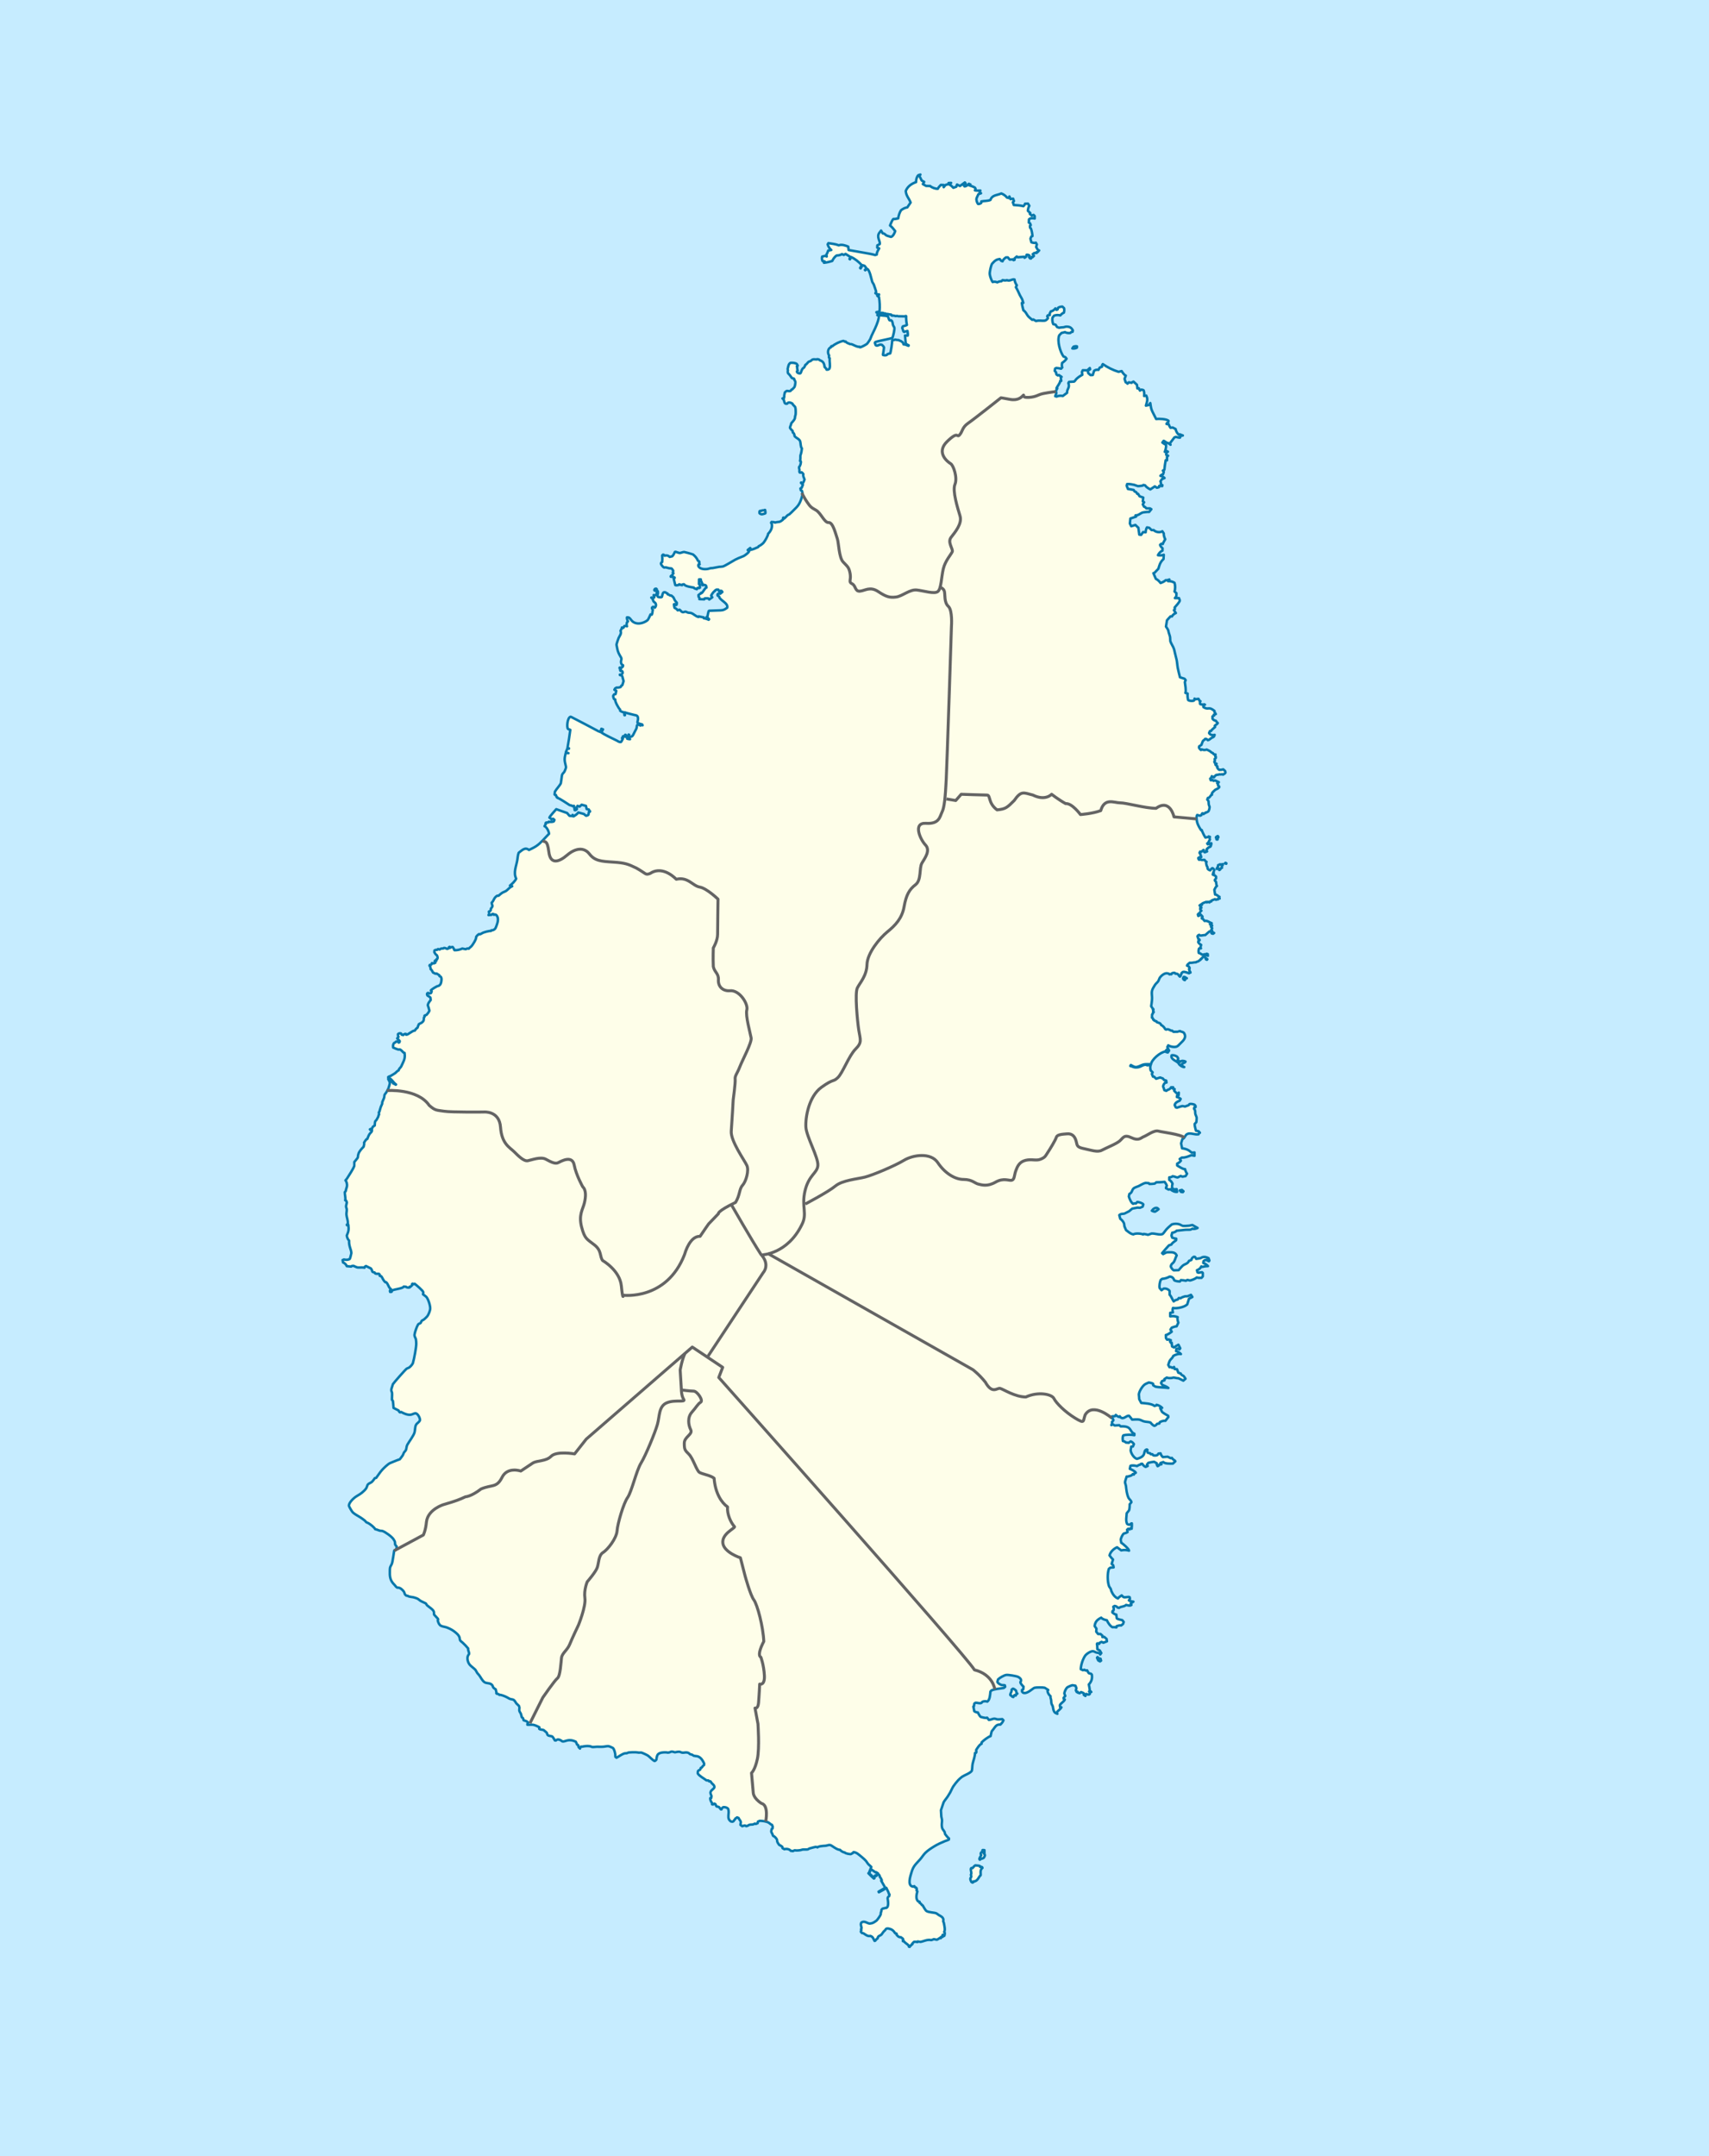 <?xml version="1.0" encoding="UTF-8" standalone="no"?>
<svg
   xmlns:svg="http://www.w3.org/2000/svg"
   xmlns="http://www.w3.org/2000/svg"
   version="1.0"
   width="1060"
   height="1337"
   viewBox="0 0 1060 1337"
   id="svg2"
   xml:space="preserve"><defs
   id="defs66" />
	
		<g
   id="St.Lucia">
			<rect
   width="1060"
   height="1337"
   x="0"
   y="0"
   style="fill:#c6ecff"
   id="rect7" /> 
			<path
   d="M 747.652,519.332 C 746.714,517.911 745.93,516.239 745.336,514.648 L 745.082,514.875 C 744.164,513.654 743.201,511.895 742.695,510.484 C 742.33,509.463 741.747,506.338 742.566,505.352 C 743.148,505.551 743.767,505.693 744.375,505.781 L 745.137,505.441 C 745.2,505.068 745.502,504.579 745.75,504.305 L 746.203,504.352 L 746.477,504.805 L 746.621,504.508 L 747.504,504.191 L 747.723,503.828 C 748.192,503.9 749.058,503.432 749.406,503.168 C 749.737,502.792 749.947,502.204 750.056,501.735 C 750.529,499.693 750.023,500.296 749.73,498.801 C 749.609,498.18 749.711,497.424 749.586,496.758 L 748.809,495.781 L 749.188,494.781 L 749.73,494.758 C 750.327,494.18 750.928,493.501 751.379,492.801 L 751.684,492.824 C 751.817,492.649 751.757,492.021 751.723,491.824 C 751.773,491.558 753.49,489.912 753.711,489.758 C 754.178,489.433 754.825,489.255 755.32,488.961 C 755.606,488.791 755.889,488.391 756.207,488.188 L 756.188,487.641 L 755.973,487.641 L 755.539,487.117 L 755.449,486.117 L 754.961,485.641 L 755.973,485.004 C 755.232,484.644 754.487,484.286 753.73,483.961 C 753.435,483.976 753,484.038 752.734,484.184 L 752.066,483.641 C 751.734,483.754 751.332,483.822 750.98,483.82 L 750.617,482.797 L 751.07,482.66 C 751.247,482.204 751.433,481.749 751.629,481.301 C 751.945,481.563 752.307,481.867 752.68,482.047 L 753.004,481.984 L 753.223,481.457 C 753.575,481.266 753.93,480.926 754.18,480.617 C 754.929,480.302 755.721,480.497 756.406,480.117 C 756.801,480.316 757.659,480.196 758.051,480.07 L 758.539,480.324 C 758.913,480.157 759.973,479.559 760.098,479.117 L 759.934,478.184 C 759.573,477.766 759.12,477.364 758.668,477.047 C 757.958,477.312 757.031,477.395 756.281,477.367 C 755.764,477.208 755.118,476.242 754.906,475.797 L 755.105,475.25 L 753.891,474.184 L 754.562,473.59 L 753.637,473.25 L 753.188,472.344 L 753.531,471.84 L 753.402,470.594 L 754.09,470 L 754.125,469.227 L 753.73,468.934 L 753.91,467.84 C 753.613,467.911 753.136,467.81 752.859,467.707 L 752.262,466.953 C 751.487,466.83 751.021,466.131 750.398,465.75 C 749.796,465.382 749.065,465.086 748.43,464.77 C 747.396,465.248 746.36,465.061 745.316,464.68 L 744.883,465.066 C 744.429,464.748 743.861,464.097 743.672,463.566 L 743.762,462.797 L 745.172,461.887 C 745.488,461.125 745.698,460.274 746.059,459.543 C 746.329,458.995 747.265,458.814 747.434,458.199 L 747.902,458.133 C 748.327,458.22 748.912,458.616 749.152,458.977 C 749.261,458.941 749.768,458.789 749.84,458.746 C 750.682,458.238 751.026,457.715 752.173,457.203 C 752.374,457.114 752.421,457.101 752.462,457.077 C 752.498,457.057 752.528,457.028 752.643,456.937 L 752.969,456.68 L 753.367,455.656 C 752.251,456.109 750.417,455.694 749.93,454.496 L 750.473,453.316 L 751.16,453.27 C 751.308,452.609 753.148,451.332 753.676,450.746 L 753.457,450.02 C 754.059,449.344 754.868,449.191 755.32,448.359 C 754.858,447.985 754.444,447.419 754.125,446.926 C 753.423,446.902 752.385,446.269 752.047,445.652 L 752.027,444.246 L 753.098,443.609 L 752.824,443.195 C 753.09,443.073 753.808,442.772 754.109,442.789 L 753.258,441.402 L 753.277,440.809 C 749.298,437.65 749.842,440.571 746.457,438.492 L 746.328,437.742 C 746.558,437.487 747.021,437.037 747.359,436.922 L 746.816,436.742 L 746.582,436.969 L 744.648,436.699 L 744.32,436.426 L 744.23,435.375 L 744.559,434.785 L 743.906,434.426 L 743.383,433.332 C 742.798,433.358 742.175,433.453 741.609,433.605 L 740.902,433.195 C 740.936,433.553 740.765,434.127 740.523,434.398 C 739.753,434.801 737.459,434.701 736.922,434.016 C 736.626,432.82 736.441,431.314 736.617,430.082 L 735.242,429.625 C 735.816,428.22 735.082,424.451 734.898,422.922 L 735.402,421.742 L 734.715,420.875 L 731.875,419.965 C 731.427,418.085 730.884,416.176 730.52,414.281 C 730.196,412.599 730.133,410.846 729.797,409.168 L 728.688,404.622 C 728.471,403.735 728.424,403.213 728.133,402.348 C 727.585,400.723 726.421,399.201 725.887,397.574 C 725.819,397.368 725.812,395.445 725.742,395.07 C 725.523,393.895 724.974,392.7 724.717,391.489 C 724.659,391.211 724.675,391.039 724.566,390.777 C 724.264,390.047 723.608,389.192 723.191,388.504 L 723.809,384.637 C 724.515,383.791 725.262,382.972 726.031,382.184 L 726.902,382.227 C 727.274,381.385 728.446,380.394 729.324,380.137 L 728.133,378.363 L 728.727,377.68 L 728.582,376.684 C 729.124,376.031 732.007,372.994 731.766,372.227 L 731.242,370.863 L 728.746,370.863 L 729.613,369.77 L 729.652,367.793 L 728.512,366.77 C 728.998,365.215 729.008,362.906 728.477,361.359 C 727.513,360.696 725.669,360.176 724.496,360.355 L 725.289,359.312 C 724.78,359.552 723.643,359.894 723.066,359.723 C 722.248,360.521 720.898,361.152 719.828,361.496 C 719.161,360.542 718.003,359.4 716.914,358.93 L 715.395,355.402 C 715.462,355.38 716.061,355.198 716.082,355.176 C 716.3,354.948 718.407,352.774 718.469,352.676 L 719,350.947 C 719.52,349.253 720.287,347.85 721.656,346.672 L 721.836,343.992 C 720.886,344.439 719.237,344.478 718.234,344.266 C 718.64,343.25 719.921,341.759 721.02,341.445 L 721.074,340.012 C 720.601,339.618 719.573,338.491 719.555,337.809 L 720.332,337.172 L 721.203,337.352 C 721.559,336.325 722.186,335.302 722.738,334.375 C 722.238,333.514 721.676,331.803 721.836,330.781 L 720.93,329.418 C 719.428,330.421 716.796,329.986 715.574,328.691 L 714.254,328.691 L 712.789,327.262 L 711.414,327.031 C 710.889,327.709 710.616,329.236 710.582,330.055 L 708.992,329.941 L 707.777,331.648 L 706.641,331.488 L 706.078,327.262 L 704.215,325.508 L 701.645,326.305 L 700.797,324.645 L 701.106,321.527 C 702.303,321.163 703.496,320.765 704.668,320.324 L 704.324,319.551 C 706.039,319.716 707.233,318.29 708.703,317.805 C 709.173,317.65 712.066,317.316 712.734,317.441 L 714.109,315.754 L 713.242,315.234 L 711.016,315.234 L 710.168,314.324 L 709.606,314.211 L 708.809,312.734 L 709.641,311.438 L 708.809,310.848 L 709.102,308.527 L 706.82,307.73 L 705.879,306.207 L 705.426,306.254 L 704.668,305.117 L 703.691,304.707 L 703.148,303.797 L 699.602,303.188 L 698.805,301.184 L 699.098,300.16 C 700.405,300.022 702.163,300.333 703.418,300.617 C 703.809,300.706 705.452,301.386 705.699,301.41 C 706.518,301.492 707.805,301.215 708.648,301.137 L 709.172,300.73 L 710.238,300.957 C 710.86,301.962 712.46,302.985 713.496,303.461 L 716.262,301.594 L 717.566,302.438 L 718.832,302.094 L 718.996,301.297 L 720.875,301.41 L 720.242,300.957 L 720.969,300.844 L 720.062,300.5 C 720.1,300.07 720.081,298.843 719.738,298.5 L 720.641,297.137 L 722.289,296.41 C 721.82,295.791 720.449,295.23 719.738,295.047 C 720.071,294.612 720.842,294.167 721.383,294.09 L 721.836,292.656 L 721.258,291.82 L 722.18,291.297 C 722.372,289.323 722.664,287.339 723.012,285.387 L 723.824,285.453 L 723.824,283.227 L 724.512,282.59 L 723.32,281.977 L 723.426,280.773 L 724.387,280.09 L 723.699,279.699 L 722.469,280.156 C 722.918,279.102 723.467,277.004 723.191,275.836 C 722.432,275.431 721.633,274.955 720.969,274.402 L 721.762,273.336 C 722.513,273.627 723.02,274.193 723.699,274.543 C 723.94,274.667 724.328,274.64 724.566,274.766 C 725.051,275.022 725.561,275.455 726.016,275.77 L 725.563,274.93 C 726.549,273.722 727.5,272.48 728.422,271.223 L 729.379,270.906 C 730.135,271.138 731.073,271.386 731.875,271.359 L 732.453,270.152 L 733.648,270.039 L 731.766,269.312 L 731.207,269.633 C 730.286,268.914 729.303,267.238 729.199,266.062 L 727.371,265.105 L 726.016,265.266 C 725.542,264.655 725.104,263.846 724.875,263.105 L 723.52,262.879 L 723.809,262.312 L 724.496,262.129 L 724.785,260.992 C 723.724,259.731 718.696,259.574 717.098,259.812 C 716.301,258.071 714.738,255.45 714.203,253.852 C 713.817,252.699 713.689,251.133 713.461,249.922 L 712.609,251.125 L 710.746,251.512 C 711.418,249.071 712.136,247.592 710.926,245.262 L 709.641,245.531 C 709.729,244.816 709.805,242.448 709.191,241.895 L 707.961,241.578 L 707.055,242.191 L 706.313,240.715 L 705.465,240.852 L 705.176,238.578 L 703.039,236.621 C 702.663,236.711 702.115,237.042 701.898,237.371 L 700.164,237.078 L 699.332,237.895 C 699.072,237.582 698.588,237.161 698.191,237.031 L 697.504,234.941 L 698.262,232.895 C 697.45,232.75 696.073,230.738 695.695,230.098 L 693.758,230.551 C 690.266,229.458 687.042,227.865 684.027,225.777 C 683.649,226.104 683.425,226.937 683.5,227.414 L 682.145,227.918 L 681.293,229.348 C 680.548,229.115 679.217,229.384 678.637,229.914 C 678.329,230.777 678.033,231.649 677.785,232.531 L 676.41,232.602 L 675,231.391 L 674.637,229.914 L 676.141,228.965 L 675.957,228.211 L 674.422,229.641 L 671.598,229.574 L 671.074,230.645 L 671.289,232.414 C 670.003,233.087 668.512,234.092 667.492,235.145 C 667.023,235.629 666.801,236.248 666.188,236.621 L 663.059,236.805 L 662.66,237.531 C 663.735,240.641 661.655,241.049 661.867,243.555 L 659.207,245.531 C 658.184,245.282 656.363,245.338 655.426,245.898 L 654.52,245.672 L 655.207,243.715 L 654.883,242.531 L 655.789,240.762 L 655.262,240.715 C 655.924,239.333 657.481,237.617 657.613,236.168 L 658.23,236.168 L 657.902,233.918 L 658.445,233.688 L 656.766,232.555 L 656.094,232.777 L 655.262,232.188 L 654.953,230.781 L 654.195,229.984 L 654.43,228.551 L 655.172,228.164 C 656.154,228.223 657.187,228.376 658.141,228.621 L 658.863,227.824 C 658.45,227.355 658.646,225.592 658.754,225.051 C 659.764,224.417 660.88,223.417 661.539,222.414 L 660.727,221.457 L 659.66,221.094 C 657.531,218.228 655.556,211.312 657,207.91 L 658.41,206.453 L 660.562,205.934 C 661.372,206.455 662.93,206.649 663.855,206.453 L 664.598,205.773 L 665.23,205.773 L 665.449,204.91 C 664.497,203.039 663.359,202.482 661.25,202.547 C 660.77,202.562 660.184,202.868 659.695,202.934 C 658.917,203.04 658.205,202.974 657.397,203.129 C 657.2,203.167 657.092,203.236 656.891,203.227 C 656.827,203.224 655.807,202.859 655.68,202.816 L 654.703,201.34 L 653.289,201 C 652.777,199.949 652.488,197.998 652.875,196.863 L 653.797,195.727 C 655.004,195.286 656.415,195.219 657.652,195.59 C 658.169,194.897 659.084,194.156 659.895,193.84 C 660.135,193.029 660.161,191.94 660.004,191.113 L 658.934,190.133 C 658.15,190.1 656.868,190.377 656.238,190.883 L 655.969,191.859 L 655.297,192.133 L 654.609,191.223 C 654.112,191.97 652.77,193.04 651.809,193.043 L 651.066,194.449 L 651.137,195.363 L 649.891,195.543 L 649.547,196.109 L 650,197.25 C 649.719,197.837 648.677,198.765 648.008,198.84 C 646.163,199.045 644.438,198.506 642.598,199.066 L 640.898,198.09 L 640.23,198.32 C 639.448,197.627 638.394,196.868 637.715,196.09 C 636.609,194.822 636.59,193.685 634.766,192.406 C 634.38,190.934 633.951,189.377 633.789,187.859 L 634.695,187.812 C 634.465,187.091 634.273,186.224 633.969,185.539 C 633.595,184.699 633.007,183.911 632.594,183.086 C 631.754,181.409 631.121,179.671 630.098,178.082 L 630.676,176.902 C 629.953,175.974 629.355,174.482 629.25,173.309 C 627.792,172.833 626.326,174.605 624.527,173.695 C 624.003,174.056 622.422,173.831 621.867,173.695 L 621.055,174.445 C 620.314,174.351 619.181,174.709 618.559,175.086 C 617.877,174.72 616.453,174.508 615.734,174.902 C 614.895,173.905 613.977,171.148 613.891,169.926 C 613.793,168.549 614.6,164.865 615.266,163.648 C 615.421,163.365 615.6,163.269 615.814,163.027 C 617.127,161.539 618.019,160.902 620.039,160.605 L 621.055,161.785 L 621.848,162.012 C 622.003,161.159 623.279,160.01 623.965,159.602 L 625.105,159.602 L 626.281,160.969 C 626.891,160.958 627.507,160.898 628.109,160.805 L 628.668,161.332 L 629.285,161.102 L 629.25,160.285 L 630.641,159.055 L 631.238,159.512 L 635.145,159.215 L 635.488,159.832 L 636.34,159.285 L 636.793,157.965 C 637.3,157.873 638.13,158.124 638.512,158.465 L 638.223,159.328 L 638.91,160.238 L 639.504,160.285 L 639.922,159.328 L 640.375,159.512 L 641.297,158.648 L 640.555,157.625 L 641.516,156.875 L 642.996,156.828 L 642.836,156.422 L 643.559,156.328 L 644.516,155.285 L 643.793,155.055 L 642.691,153.191 L 643.105,151.555 L 642.473,150.465 C 641.845,150.848 640.303,150.495 639.703,150.234 L 639.125,148.008 L 639.652,146.711 L 640.375,146.371 C 640.257,144.838 639.94,143.165 639.434,141.711 L 638.91,141.211 L 638.816,140.074 L 639.309,139.574 L 638.855,138.438 L 638.133,138.027 L 638.223,136.031 C 639.03,135.1 640.69,135.248 641.766,135.484 L 641.766,133.98 L 641.078,133.254 C 640.723,133.346 640.298,133.496 639.996,133.711 L 638.746,132.617 L 639.035,132.121 L 637.535,130.707 C 637.582,129.741 637.887,128.433 638.438,127.617 L 637.605,126.254 L 635.777,126.32 C 635.655,126.84 635.162,127.508 634.766,127.848 C 632.853,127.356 630.773,127.234 628.812,127.117 L 628.219,125.41 L 628.906,124.66 L 628.363,123.184 L 626.77,123.457 L 626.082,121.82 L 625.668,122.777 L 624.492,122.457 C 623.83,121.421 622.199,120.361 621.07,119.957 C 618.174,121.23 615.45,120.815 614.305,123.98 C 612.558,124.736 610.508,124.499 608.66,124.891 L 608.625,125.797 C 608.211,126.203 607.23,126.622 606.637,126.48 C 606.048,125.86 605.476,124.025 605.66,123.207 C 605.848,122.374 606.522,121.216 606.871,120.41 C 607.382,120.184 607.919,119.984 608.461,119.844 L 607.559,118.934 L 608.047,118.137 C 606.988,118.243 605.726,118.264 604.68,118.023 L 605.098,117.117 L 604.754,116.387 C 603.706,115.747 602.398,115.289 601.227,114.953 L 601.879,114.387 L 600.902,113.977 C 600.422,114.654 599.134,115.616 598.242,115.57 L 597.59,114.613 L 598.91,113.75 L 598.457,113.137 L 595.418,115.34 L 593.594,114.434 L 593.105,115.797 L 591.312,116.434 C 590.841,115.921 589.689,114.76 588.996,114.543 L 589.918,113.41 L 588.363,113.477 L 588.039,114.25 L 586.465,114.66 L 585.324,116.07 L 585.254,114.703 L 583.551,114.66 C 583.01,115.197 581.972,116.314 581.688,117.047 C 580.233,117.156 577.981,116.322 576.914,115.34 C 576.699,115.336 574.484,115.314 574.418,115.297 C 574.35,115.279 572.588,114.261 572.41,114.16 L 573.203,112.797 L 571.684,111.934 L 570.184,108.977 L 570.871,108.246 L 569.566,108.656 C 568.608,109.511 568.097,111.696 568.191,112.91 C 565.373,113.91 562.948,115.56 561.789,118.41 C 562.023,121.551 563.795,122.883 564.793,125.594 L 562.746,128.598 C 561.513,128.682 559.8,129.599 558.875,130.367 C 557.928,131.726 557.344,133.804 557.105,135.414 C 556.324,135.611 554.921,135.901 554.102,135.797 C 553.37,136.45 552.386,138.908 552.055,139.805 C 553.247,140.764 554.338,142.082 555.242,143.305 C 554.928,144.431 553.903,146.57 552.637,146.895 C 551.76,146.614 550.616,146.375 549.797,145.984 C 549.013,145.609 548.816,144.7 547.516,144.734 L 546.484,142.984 L 545.508,144.227 C 543.401,146.907 546.187,149.615 545.633,151.375 L 544.168,152.168 L 544.098,153.535 L 545.309,154.035 C 544.683,155.124 543.703,156.484 543.824,157.809 L 542.848,158.148 C 540.739,157.534 538.553,157.197 536.396,156.813 C 533.053,156.22 529.706,155.65 526.367,155.035 L 526.098,152.918 C 524.591,152.259 521.895,151.346 520.273,152.121 C 518.148,151.28 516.049,151.117 513.832,150.762 L 513.359,151.531 C 513.64,152.684 514.614,154.287 515.566,155.012 L 513.703,155.352 C 513.459,156.218 513.045,157.128 512.582,157.898 L 512.766,159.035 L 511.77,158.648 L 509.961,159.102 C 509.703,159.847 509.788,161.159 510.176,161.852 L 511.496,162.125 L 511.047,162.922 C 512.762,162.785 514.593,162.326 516.219,161.785 C 516.658,160.688 517.935,158.891 519.059,158.375 C 520.003,158.474 521.436,158.088 522.227,157.578 L 523.363,158.078 L 524.469,157.465 L 527.508,159.355 L 526.895,160.582 L 527.184,160.805 L 527.922,159.395 C 530.499,160.585 532.575,162.358 534.508,164.398 L 533.496,166.172 L 533.785,166.445 L 535.016,164.445 L 536.211,164.809 C 536.666,165.283 537.143,165.893 537.422,166.492 L 536.445,167.352 L 536.68,167.582 L 537.746,166.672 C 539.467,167.206 540.446,173.125 540.984,174.676 C 541.194,175.28 541.721,175.849 541.961,176.449 C 542.519,177.841 542.943,179.348 543.426,180.77 L 542.977,181.836 L 543.715,182.062 L 543.953,182.746 L 545.184,182.52 L 545.238,182.793 L 544.168,183.469 L 545.184,184.223 C 545.673,187.17 545.783,190.067 545.543,193.043 L 545.129,193.066 L 545.129,193.449 C 544.821,193.435 543.912,193.406 543.625,193.52 L 543.625,193.77 L 546.719,194.203 L 546.902,193.953 L 547.895,194.086 L 548.168,194.43 C 548.327,194.44 548.876,194.438 549,194.316 L 549.543,194.68 C 550.672,194.524 551.858,195.168 552.563,195.023 L 552.926,195.25 L 552.926,195.566 L 553.469,195.77 C 554.05,195.421 555.066,195.99 555.656,196 C 555.908,196.004 556.205,195.868 556.453,195.883 C 556.613,195.893 556.97,196.087 557.121,196.09 L 561.664,196.18 L 561.699,195.953 L 562.043,196.043 C 561.972,197.781 562.148,199.773 562.496,201.477 C 561.875,201.914 560.727,202.128 560,202.363 C 559.782,202.595 559.573,203.278 559.637,203.59 C 560.209,204.162 559.891,205.564 560.813,205.82 C 561.429,205.526 562.183,205.329 562.856,205.23 C 562.916,205.745 563.256,207.673 563.02,208.094 L 561.336,208.047 C 561.563,209.643 561.536,211.555 561.879,213.094 C 562.321,213.6 563.069,213.763 563.617,214.141 L 563.488,214.457 C 563.182,214.487 561.943,213.521 560.434,213.551 C 560.334,213.193 560.1,212.477 559.852,212.184 C 559.373,212.035 559.188,211.697 558.824,211.504 C 558.407,211.282 557.881,211.296 557.539,210.91 C 556.765,210.869 555.958,210.747 555.203,210.57 C 554.952,210.798 553.849,210.931 553.523,210.957 L 553.379,211.184 C 553.47,212.041 552.523,218.356 552.148,219.117 C 551.592,219.236 550.992,219.372 550.465,219.594 C 550.029,220.528 548.488,220.408 547.695,220.117 L 547.606,219.594 C 547.636,219.522 547.761,219.273 547.77,219.211 L 548.293,215.594 C 548.361,215.12 547.365,214.087 547.047,213.844 C 545.443,213.122 544.18,215.058 543.121,214 L 542.648,212.684 L 542.758,212.254 C 543.228,211.532 553.16,210.069 553.574,209.363 C 554.013,208.167 555.102,203.826 554.66,203 C 554.426,202.562 554.044,202.007 553.883,201.547 C 553.646,200.871 553.833,200.211 553.195,199 L 552.981,198.953 L 552.672,198.59 L 551.895,198.68 C 551.214,198.357 551.148,196.755 550.555,196.066 C 548.512,195.546 546.395,195.799 544.367,195.133 L 544.152,195.293 L 544.207,195.473 L 545.184,195.746 C 545.211,196.634 544.806,198.276 544.531,199.137 C 543.546,202.222 542.042,205.207 540.625,208.113 C 540.276,208.829 540.077,209.628 539.738,210.32 C 539.486,210.836 538.118,212.859 537.766,213.184 C 537.237,213.671 534.044,215.415 533.367,215.348 L 533.133,215.004 C 531.577,215.318 529.474,213.761 527.906,213.363 C 527.81,213.338 527.457,213.442 527.383,213.41 C 526.641,213.093 524.822,212.544 524.488,211.73 L 523.961,211.867 C 523.786,211.655 523.266,211.324 522.969,211.387 C 520.916,211.819 517.792,213.272 516.238,214.707 L 515.859,214.594 L 515.461,214.867 L 515.352,215.348 C 513.421,216.007 513.138,218.945 514.266,220.41 C 514.118,220.769 514.14,221.383 514.191,221.754 L 514.629,222.164 C 514.338,224.108 515.191,226.967 514.465,228.574 C 513.948,229.149 513.459,229.256 512.691,229.211 C 512.537,228.66 511.961,227.944 511.48,227.645 C 511.047,223.166 508.718,224.053 507.914,222.891 L 506.883,222.707 L 506.668,222.891 C 505.981,222.92 505.184,222.744 504.531,222.801 C 503.733,222.871 503.102,223.67 502.797,223.848 C 502.442,224.054 501.902,224.101 501.566,224.324 C 501.01,224.693 500.163,226.108 499.559,226.188 C 499.378,226.687 498.924,227.733 498.508,228.098 C 498.399,228.192 498.099,228.277 498.004,228.371 C 497.472,228.901 496.837,230.536 496.645,231.234 L 496.32,231.508 C 495.812,231.634 494.798,231.334 494.473,230.918 L 494.258,230.324 L 494.781,229.777 C 494.465,229.196 494.404,228.143 494.473,227.508 L 494.223,227.211 L 494.781,226.668 L 494.203,225.688 C 493.166,224.931 491.537,224.882 490.297,224.984 C 489.16,225.669 488.981,226.834 488.723,228.008 C 488.693,228.146 488.525,228.655 488.523,228.758 C 488.517,229.021 488.688,229.333 488.688,229.598 C 488.688,230.173 488.398,230.345 488.777,231.461 C 489.693,232.238 490.474,233.412 491.145,234.391 L 492.395,234.758 L 492.629,235.055 L 492.539,235.281 C 492.734,235.517 493.261,236.456 493.316,236.688 C 493.456,237.279 493.049,239.472 492.758,239.988 C 492.591,240.284 491.604,241.263 491.289,241.531 L 490.945,241.602 L 490.297,242.422 C 489.536,242.732 488.794,242.362 488.016,242.395 C 487.57,242.598 487.061,242.998 486.77,243.395 C 486.694,244.196 486.208,245.323 486.461,246.078 L 486.188,246.488 L 486.207,247.125 L 485.719,246.945 L 485.34,247.078 C 486.615,248.056 486.183,249.237 486.93,250.105 L 487.617,250.398 L 488.324,250.238 C 488.978,249.023 490.685,249.739 491.527,250.285 C 491.773,251.251 492.966,251.705 493.281,252.625 C 493.586,253.515 493.599,256.058 493.48,257.016 C 493.431,257.409 493.231,257.826 493.152,258.219 C 493.07,258.625 493.098,259.153 492.973,259.539 C 492.66,260.508 491.386,261.708 490.73,262.539 C 490.715,263.563 490.01,264.341 489.969,265.246 C 490.382,266.05 491.016,266.606 491.633,267.242 L 491.727,268.152 C 493.099,269.096 492.455,270.089 493.062,270.699 C 494.071,271.714 495.861,272.245 496.32,273.723 C 496.644,274.767 496.531,277.35 497.367,277.996 C 497.257,279.136 497.098,280.371 496.773,281.477 C 496.73,281.623 496.474,282.217 496.465,282.316 C 496.35,283.522 496.584,284.572 496.211,285.797 L 496.68,286.066 C 496.94,286.775 496.313,289.098 495.688,289.477 C 495.452,290.139 495.809,290.708 495.867,291.344 C 495.912,291.834 495.636,292.587 496.031,293 L 496.828,293.066 L 497.133,292.863 C 497.558,292.99 498.095,293.639 498.293,294.004 C 497.924,295.211 498.661,296.167 498.996,297.273 C 498.86,297.822 498.235,299.622 497.621,299.844 L 496.918,299.184 L 496.789,299.387 L 498.004,300.57 L 497.223,302.48 L 496.465,302.887 L 496.699,303.98 L 497.297,304.254 C 498.032,305.559 497.674,307.201 497.255,308.534 C 496.017,312.474 495.112,313.647 492.19,316.432 C 491.357,317.226 490.506,318.179 489.609,318.891 C 489.32,319.12 488.845,319.207 488.559,319.438 C 487.813,320.04 487.273,320.874 486.461,321.461 L 485.988,320.938 L 485.754,321.055 L 485.664,321.371 L 485.938,321.734 C 485.918,321.775 485.794,322.057 485.773,322.074 C 483.134,324.272 483.587,323.252 480.637,324.031 C 480.083,323.563 479.243,323.825 478.574,323.645 C 478.418,323.755 478.272,324.044 478.266,324.234 L 478.59,324.484 C 479.299,326.926 478.18,329.262 476.422,330.988 C 476.387,332.247 474.352,335.649 473.543,336.582 C 473.078,337.118 471.403,338.455 470.688,338.605 L 470.18,339.262 C 469.263,339.624 466.279,341.122 465.402,340.875 L 464.934,340.512 L 465.492,340.035 L 465.293,339.809 L 463.773,341.035 L 463.902,341.238 L 464.445,340.852 L 464.699,341.125 C 465.263,342.225 461.889,344.486 461.223,344.809 C 460.2,345.305 459.07,345.598 458.024,346.097 L 455.961,347.082 C 454.414,347.889 449.627,350.966 448.324,351.266 C 447.601,351.433 446.753,351.378 446.012,351.492 C 444.674,351.699 443.35,352.033 442.012,352.242 C 441.61,352.305 441.166,352.241 440.766,352.312 C 440.195,352.414 439.633,352.665 439.062,352.766 C 437.161,353.103 433.967,353.022 433.129,350.902 L 433.129,350.266 C 433.281,350.07 433.712,349.923 433.945,349.902 L 433.582,349.379 L 433.781,348.719 L 433.602,348.082 L 432.785,347.562 C 432.388,346.201 430.846,344.508 429.73,343.742 C 429.524,343.6 424.869,342.338 424.43,342.285 C 423.639,342.189 422.013,343.021 421.441,342.898 C 420.647,342.728 419.801,342.39 419.02,342.148 L 418.602,342.238 C 418.159,343.128 417.684,344.269 416.938,344.945 L 415.348,345.332 C 414.548,344.444 413.374,344.198 412.254,344.582 L 411.746,344.016 L 411.223,343.922 L 410.715,344.426 C 410.852,345.743 410.845,347.174 410.715,348.492 L 410.211,348.809 L 409.938,349.379 C 409.918,350.082 411.251,351.706 411.93,351.902 C 412.057,351.89 412.866,351.798 412.941,351.809 C 413.239,351.853 413.397,351.925 413.689,351.999 L 415.184,352.379 C 415.686,352.472 416.085,352.319 416.613,352.562 C 416.981,352.976 417.316,353.444 417.59,353.926 C 417.544,354.294 417.433,354.678 417.281,355.016 L 417.699,355.492 L 417.371,355.723 L 417.121,356.562 C 416.741,356.702 416.311,356.992 416.035,357.289 L 416.035,357.609 C 416.586,357.589 418.02,357.707 418.441,358.152 L 418.387,358.449 L 418.098,358.355 L 417.809,358.629 L 418.84,362.816 C 419.222,363.088 420.695,362.861 421.117,362.652 L 421.172,362.34 L 421.66,362.379 L 421.66,362.562 L 423.07,362.836 L 423.18,362.496 C 423.432,362.394 424.046,362.23 424.32,362.34 C 424.91,363.655 429.572,364.187 430.363,364.359 L 430.668,364.793 L 432.207,365.359 L 432.48,364.703 L 433.02,364.496 L 433.617,364.656 L 434.145,364.359 C 434.085,363.775 434.097,363.144 434.16,362.562 L 433.98,362.246 L 433.527,362.152 L 433.582,359.266 L 434.668,359.246 L 434.613,359.699 L 435.809,362.379 L 435.715,362.789 L 435.914,362.93 L 436.078,362.539 L 437.562,362.859 L 437.941,363.223 L 438.195,364.336 C 437.191,364.513 435.958,367.396 435.137,367.77 L 434.922,367.566 L 434.668,367.77 L 434.758,367.973 C 434.201,368.178 433.597,368.624 433.184,369.043 C 433.296,369.257 433.401,369.751 433.258,369.977 L 433.527,370.133 C 433.781,370.432 433.856,371.155 433.801,371.52 L 436.82,371.637 L 436.895,371.18 C 437.121,370.899 438.947,371.039 439.336,371.043 L 439.895,371.727 L 441.777,370.387 L 441.07,369.34 C 441.447,368.567 442.631,366.674 443.531,366.383 L 443.516,366.133 L 444.398,365.59 L 445.539,365.609 C 445.63,365.905 445.928,366.57 446.211,366.746 L 446.516,366.723 L 446.949,366.312 L 447.602,366.453 L 448.035,367.066 L 446.734,368.133 L 446.445,367.973 C 446.073,367.961 445.566,368.13 445.23,368.27 L 445.016,368.77 L 445.105,369.312 L 445.992,369.793 C 446.342,372.306 451.818,373.839 451.059,376.816 C 449.672,377.848 448.786,378.394 447.094,378.453 L 439.84,378.707 L 439.57,378.887 C 439.166,380.053 439,381.425 438.738,382.637 L 438.32,382.566 L 438.195,383.07 L 439.246,383.344 L 439.391,383.684 L 439.785,383.934 L 439.551,384.297 C 438.88,383.922 437.253,383.416 436.531,383.344 L 436.551,382.867 L 433.348,382.203 L 433.273,382.547 C 431.492,382.283 430.227,380.549 428.57,380.094 C 428.015,379.941 427.343,380.026 426.781,379.887 C 426.335,379.776 425.884,379.463 425.441,379.32 C 424.709,379.084 424.005,379.883 423.16,379.5 C 422.41,379.16 422.111,378.432 421.441,378.043 C 421.182,378.134 420.93,378.278 420.703,378.43 L 420.266,378.406 C 419.906,377.66 419.071,377.277 418.387,376.883 C 418.139,375.908 418.064,375.686 418.023,374.727 L 418.457,374.566 C 418.739,374.636 419.122,374.981 419.289,375.203 L 419.617,375.023 C 419.779,374.661 419.817,374.139 419.797,373.75 C 419.464,373.237 418.911,372.8 418.621,372.293 C 417.301,369.979 418.506,371.084 416.434,369.293 L 415.602,369.246 C 415.322,368.92 414.491,368.607 414.098,368.5 L 414.062,368.043 C 413.649,367.913 413.107,367.642 412.812,367.312 C 412.52,367.22 411.884,367.163 411.602,367.336 C 410.855,368.043 410.843,369.14 410.555,370.062 C 410.202,370.6 408.468,370.339 408.004,370.023 L 407.676,369.156 C 408.133,368.309 408.173,367.553 408.004,366.609 L 407.766,366.453 L 407.367,366.566 C 407.388,367.026 407.402,367.986 407.242,368.43 C 406.893,368.794 406.405,369.102 405.977,369.359 L 405.453,368.973 L 405.414,369.203 C 405.655,369.469 405.864,370.044 405.812,370.406 C 405.67,370.59 405.32,370.758 405.09,370.77 C 404.857,370.659 404.212,370.446 403.949,370.566 C 404.144,370.797 404.519,371.024 404.672,371.25 C 405.004,371.74 405.15,372.646 405.453,373.043 C 405.65,373.301 406.224,373.58 406.41,373.836 C 407.12,374.809 406.974,376.012 406.121,376.816 L 405.559,376.34 L 404.965,376.293 L 404.402,376.773 L 404.402,377.387 L 404.91,378.137 C 404.632,379.173 404.778,379.959 404.312,381.09 C 404.101,381.201 403.679,381.123 403.48,381.023 C 403.237,381.61 402.147,384.02 401.727,384.48 C 401.539,384.687 400.608,385.27 400.339,385.417 C 398.016,386.683 395.001,387.193 392.68,385.613 C 391.614,384.887 391.15,383.776 390.309,383.094 C 390.008,382.849 389.229,382.756 388.863,382.84 C 388.692,383.488 389.208,384.784 389.516,385.32 L 388.973,385.707 C 388.729,386.31 388.469,387.743 388.879,388.344 C 388.463,388.12 387.657,388.04 387.215,388.23 C 387.131,388.575 386.779,389.269 386.402,389.391 L 385.77,389.07 C 385.643,389.773 385.256,390.571 384.863,391.16 C 385.729,392.713 384.307,394.276 383.707,395.594 C 383.365,396.346 382.48,399.059 382.367,399.82 C 382.351,399.928 382.408,399.987 382.434,400.094 C 382.541,400.537 382.619,400.941 382.699,401.4 C 382.99,403.063 383.344,404.436 384.184,405.917 L 385.316,407.914 C 385.875,409.189 384.447,410.063 385.695,412.098 L 386.422,412.508 L 386.422,413.012 L 386.078,413.602 C 385.705,413.681 385.231,413.873 384.938,414.125 L 384.359,413.941 L 384.266,414.258 L 384.559,414.602 L 385.262,414.371 L 384.938,415.191 L 384.629,415.398 L 384.863,415.988 L 385.84,416.148 L 386.148,416.578 L 386.184,417.352 C 386.009,417.699 385.657,418.071 385.336,418.285 L 384.465,418.305 L 384.52,418.602 L 385.426,418.758 L 385.949,419.281 C 386.203,420.308 386.454,421.341 386.766,422.352 L 386.004,424.828 L 385.426,425.125 L 384.992,425.941 C 384.285,426.256 383.239,426.484 382.477,426.332 L 381.555,426.832 L 381.082,427.691 L 382.242,428.375 L 381.809,430.379 L 380.902,430.578 L 380.344,431.398 C 380.257,431.994 380.607,432.995 380.902,433.492 L 381.625,433.789 C 381.152,434.61 383.789,439.423 384.539,439.879 L 384.684,440.742 C 385.319,441.272 386.398,441.627 387.199,441.746 C 387.163,442.308 387.239,442.913 387.309,443.469 L 387.613,443.469 C 387.548,443.105 387.402,442.076 387.543,441.719 C 389.414,442.422 391.457,442.778 393.387,443.312 C 393.798,443.426 394.293,443.461 394.688,443.609 C 396.262,444.199 395.685,446.605 395.355,447.789 L 395.5,448.246 C 395.939,448.621 397.792,449.065 398.324,449.223 L 398.539,449.746 L 397.617,449.449 L 397.219,449.902 C 396.849,449.606 396.297,449.386 395.844,449.266 L 395.266,449.496 C 394.807,450.211 395.086,451.041 394.688,451.816 L 392.625,455.836 C 392.12,456.819 390.926,457.03 389.949,456.977 L 389.496,457.77 L 390.762,458.336 C 390.24,458.325 389.506,458.244 389.023,458.02 L 390.254,455.609 L 389.875,455.473 L 388.879,457.293 C 388.781,457.096 388.43,456.895 388.23,456.84 L 387.957,456.883 L 387.867,456.52 C 387.956,456.36 388.163,455.871 388.086,455.68 L 387.832,455.59 C 387.461,455.767 387.466,456.525 386.926,456.77 L 386.422,456.52 L 386.238,456.977 L 386.492,457.203 L 386.328,457.633 L 385.949,457.43 L 385.805,457.727 L 386.293,458.09 C 386.14,458.379 385.487,459.846 385.207,460.043 C 384,460.304 383.473,459.68 382.496,459.18 C 380.443,458.131 374.522,455.441 373.016,454.156 L 374.012,452.27 L 373.016,451.902 L 372.887,452.27 L 373.25,452.496 L 372.996,452.996 L 372.672,452.859 L 372.562,453.043 L 372.816,453.27 L 372.418,453.93 C 372.055,453.619 371.679,453.684 371.332,453.496 C 365.677,450.432 359.957,447.51 354.254,444.539 C 354.184,444.503 353.961,444.47 353.875,444.449 C 351.883,444.946 351.332,451.192 352.355,452.02 L 353.711,452.586 C 353.231,456.317 352.642,460.045 351.992,463.75 L 352.918,464.023 L 352.879,464.25 L 351.902,464.16 L 350.98,466.34 L 351.254,466.684 L 352.574,467.023 L 351.215,466.84 L 350.855,467.043 C 349.861,471.001 350.151,471.508 351.016,475.32 C 351.09,475.644 351.071,476.034 350.945,476.344 C 350.671,477.018 350.416,477.9 350.059,478.523 C 349.63,479.274 348.808,479.602 348.559,480.777 C 348.441,481.336 347.952,485.453 347.871,485.641 C 347.281,487.009 345.029,489.388 344.215,490.848 L 344.058,492.027 L 343.98,492.617 L 344.324,492.965 L 344.832,493.027 L 345.281,494.324 L 345.715,494.414 L 345.734,494.715 C 347.475,495.261 351.462,498.078 353.188,499.145 C 353.723,499.476 354.488,499.287 355.016,499.828 L 356.012,499.711 L 356.445,502.324 L 356.914,502.395 C 357.201,502.288 357.746,501.935 357.855,501.621 L 357.602,500.824 L 358.199,499.691 L 359.484,500.168 L 360.77,498.988 L 363.426,499.711 L 363.879,501.668 L 365.254,501.984 L 365.473,502.621 L 365.922,502.941 L 365.906,503.305 L 365.309,503.262 L 364.984,505.168 C 364.718,505.505 363.971,505.772 363.57,505.828 C 363.138,505.594 362.766,505.284 362.414,504.948 L 362.215,504.758 L 358.723,503.805 C 357.863,504.913 356.958,505.452 355.828,506.172 L 355.141,506.078 L 355.324,505.418 L 355.125,505.328 L 354.871,505.941 C 354.335,506.01 353.696,505.95 353.172,505.828 L 351.742,504.121 L 345.012,501.758 C 344.358,502.52 340.93,506.258 340.777,506.965 C 341.201,507.215 341.747,507.624 342.008,508.055 C 342.261,507.823 342.831,507.677 343.164,507.762 L 343.871,508.395 L 343.527,509.285 C 342.785,509.746 341.143,509.7 340.344,509.512 L 340.145,509.965 L 338.75,510.035 L 338.371,510.445 L 338.59,510.895 C 338.263,511.317 337.978,511.824 337.758,512.309 C 339.175,512.865 340.428,515.573 340.543,516.992 C 337.99,519.523 335.482,522.78 332.457,524.742 C 331.128,525.605 329.551,526.336 328.113,527.035 C 325.567,525.053 323.776,527.312 321.73,528.766 C 321.155,530.153 321.101,531.908 320.844,533.379 C 320.168,537.259 318.327,540.996 320.156,544.84 C 319.431,546.399 317.653,548.095 316.301,549.137 L 317.676,549.523 C 315.792,550.35 315.304,551.451 313.934,552.406 C 313.307,552.843 312.409,553.063 311.742,553.457 C 310.878,553.969 309.984,554.772 309.211,555.43 L 308.359,555.43 C 306.168,556.736 306.459,558.419 304.957,559.75 C 305.008,560.403 305.233,561.13 305.484,561.73 C 305.329,562.33 304.874,563.015 304.453,563.457 L 304.344,564.5 C 304.252,564.811 303.491,565.163 303.223,565.25 C 303.388,565.784 303.434,566.522 303.312,567.07 L 303.004,567.41 L 304.887,567.254 L 305.375,566.73 L 306.133,566.797 L 306.387,567.254 L 306.949,567.047 L 307.672,567.273 C 309.54,568.863 308.784,571.848 308.047,573.754 C 307.823,574.333 307.523,575.277 307.164,575.781 C 306.717,576.41 305.614,576.995 304.832,576.824 L 304.469,577.277 C 303.417,577.125 300.538,577.979 299.566,578.371 C 298.906,578.638 298.351,579.117 297.648,579.348 L 297.09,579.211 C 296.479,579.592 295.594,580.374 295.297,581.055 C 295.678,582.059 293.062,586.108 292.387,586.758 C 291.842,587.282 291.232,587.657 290.723,588.258 L 289.836,588.121 L 288.895,588.578 L 286.723,588.168 C 285.427,588.839 283.321,589.294 281.875,589.168 L 281.84,588.762 L 281.586,588.715 C 281.505,588.223 281.1,587.575 280.773,587.215 C 280.332,587.188 279.444,587.356 279.145,587.734 L 278.871,587.098 L 278.383,587.441 L 278.383,587.965 L 277.371,588.395 C 276.889,588.109 275.91,587.733 275.328,587.805 L 274.93,588.121 L 273.555,588.191 L 272.648,588.781 L 271.691,588.484 L 271.074,588.988 C 270.629,588.817 269.816,589.103 269.465,589.371 L 269.395,590.441 C 269.808,591.033 270.208,591.991 270.914,592.258 C 271.418,593.071 271.69,594.057 271.039,594.871 L 270.676,594.852 L 270.605,595.785 L 269.844,595.648 L 269.629,596.012 L 270.008,596.965 L 269.176,597.352 L 267.875,597.215 L 267.945,597.602 L 267.059,598.422 L 266.57,598.328 L 266.391,598.809 L 266.844,599.102 C 266.784,599.641 267.223,600.684 267.094,600.965 C 267.554,600.967 268.366,602.667 268.578,603.035 L 270.082,603.762 L 270.82,603.672 L 272.488,604.719 L 272.648,605.309 L 273.355,605.625 C 273.859,606.172 273.891,607.125 273.813,607.815 C 273.642,609.343 273.505,610.482 272.016,611.332 C 271.92,611.387 271.503,611.391 271.383,611.445 C 270.35,611.904 267.903,613.307 267.223,614.152 L 267.746,614.742 L 267.348,615.742 L 266.336,616.039 L 265.574,615.676 L 265.125,615.832 L 264.871,616.242 C 264.797,616.535 264.992,617.072 265.141,617.312 C 265.749,617.655 266.52,618.095 266.988,618.629 L 267.133,620.086 C 266.379,621.025 265.541,622.05 265.324,623.266 C 265.729,624.371 266.112,625.545 266.336,626.703 C 265.96,627.632 265.19,628.584 264.527,629.316 C 264.119,629.387 263.614,629.565 263.277,629.812 L 263.441,630.246 L 262.918,631.02 C 262.953,631.606 262.86,632.272 262.719,632.84 C 261.758,634.412 261.109,634.26 259.805,635.043 C 259.458,635.76 259.186,636.538 258.938,637.293 C 258.392,637.453 257.515,638.622 257.234,639.066 C 255.848,638.941 253.013,641.775 251.938,641.59 L 251.719,641.09 C 251.332,641.02 250.664,641.257 250.344,641.453 L 250.09,641.82 L 249.113,641.547 L 248.805,640.863 C 248.134,640.574 247.362,640.692 246.852,641.227 C 246.722,641.689 246.958,642.564 247.141,642.98 C 246.842,643.208 246.532,643.573 246.363,643.91 C 246.954,644.347 247.474,645.033 247.938,645.594 L 247.738,646.277 L 247.285,646.477 L 246.707,645.887 C 246.393,645.748 245.815,645.773 245.512,645.934 L 245.262,646.344 L 244.375,646.773 C 243.697,647.748 243.742,648.42 243.867,649.57 C 244.217,649.804 246.705,650.727 247.035,650.797 C 247.102,650.811 247.858,650.738 247.973,650.73 C 249.025,651.112 249.653,652.173 250.523,652.844 L 250.922,652.891 C 251.354,655.961 250.799,657.155 249.513,659.853 L 248.789,661.371 C 248.235,662.257 247.545,662.476 247.215,663.73 C 246.211,664.149 245.822,664.908 245.023,665.484 C 244.16,666.105 243.118,666.635 242.203,667.188 C 241.743,667.466 241.152,667.46 240.793,667.867 L 240.793,668.207 C 242.962,668.903 243.847,671.226 245.641,672.461 L 245.461,672.598 L 244.301,671.914 L 243.977,671.914 C 243.713,671.494 243.413,671.087 243.09,670.711 L 242.711,670.688 L 242.113,669.961 L 241.824,669.895 C 241.673,669.623 241.32,669.187 241.027,669.051 L 240.793,669.121 C 242.153,671.454 241.941,671.43 241.19,674.022 C 240.871,675.124 240.427,676.073 239.797,677.031 C 239.458,677.546 239.139,678.041 238.747,678.516 C 238.676,678.601 238.601,678.629 238.566,678.734 C 238.361,679.344 238.416,680.099 238.223,680.715 C 237.936,681.633 237.396,682.501 237.102,683.418 C 237.002,683.729 237.109,684.176 237.012,684.488 C 236.823,685.098 236.427,685.68 236.215,686.285 C 235.874,687.257 235.621,688.296 235.328,689.285 C 235.317,689.322 235.025,689.685 234.984,689.738 L 235.113,691.102 C 234.591,691.653 234.775,692.112 234.641,692.355 C 234.246,693.075 233.874,693.872 233.43,694.559 C 233.303,694.756 233.016,694.916 232.867,695.105 C 232.456,695.632 232.483,697.146 232.418,697.879 C 232.045,698.147 231.664,698.406 231.277,698.652 L 230.68,699.879 C 230.289,699.909 229.781,700.046 229.449,700.266 L 229.629,700.562 L 230.137,700.129 L 230.66,700.426 C 230.894,701.969 229.971,702.081 229.25,703.129 C 228.67,703.973 228.166,705.221 227.84,706.199 L 227.332,706.379 C 226.767,707.034 226.199,707.792 225.797,708.562 C 226.092,709.023 225.678,710.621 225.523,711.086 C 224.451,712.08 222.872,713.882 222.41,715.246 C 221.445,718.099 222.929,716.754 220.476,719.678 L 219.77,720.52 C 219.769,720.721 219.771,722.827 219.754,722.887 C 219.263,724.64 216.202,729.19 215.195,730.82 C 214.969,731.185 214.567,731.576 214.289,731.91 C 214.997,732.673 215.337,734.316 215.23,735.316 C 215.116,736.375 214.539,737.414 214.453,738.551 L 213.855,739.23 C 213.787,740.626 214.518,743.23 214.09,744.234 L 214.707,744.48 L 215.141,745.641 C 215.016,746.365 214.652,747.375 214.652,748.094 C 214.652,748.674 215.059,749.369 215.086,749.957 C 215.134,750.985 214.801,752.123 214.887,753.141 C 214.999,754.456 215.49,755.854 215.699,757.168 C 215.811,757.873 215.683,758.598 215.883,759.305 L 215.156,759.348 L 215.176,759.691 L 215.43,759.531 L 216.062,759.531 C 216.435,762.628 216.179,763.522 215.105,766.121 C 215.174,767.087 215.771,768.605 216.516,769.262 C 216.339,772.984 217.892,774.658 217.926,777.102 C 217.927,777.201 217.396,779.262 217.371,779.361 C 217.261,779.803 217.103,780.401 216.77,780.762 C 215.839,781.256 214.306,781.278 213.332,780.969 L 212.5,781.332 L 212.805,782.852 C 213.714,783.083 214.82,784.253 215.105,785.125 L 217.801,785.355 L 218.18,785.016 L 219.32,784.922 L 219.983,785.249 C 222.033,786.259 222.253,785.902 224.582,785.902 C 225.067,785.902 225.604,785.989 226.086,786.059 L 226.32,785.426 L 227.023,785.035 L 230.047,786.535 C 230.478,787.043 230.804,787.851 230.949,788.492 C 231.169,788.812 231.997,789.011 232.344,789.039 L 232.633,789.539 C 233.039,789.927 234.489,789.894 234.984,789.832 L 235.527,790.402 L 235.527,791.105 L 236.449,791.355 C 237.467,792.605 237.373,793.507 238.984,795.062 L 239.434,795.039 C 240.783,796.03 241.05,798.583 242.473,799.312 L 242.348,799.789 L 241.895,800.152 C 241.816,800.402 241.835,800.86 241.984,801.086 C 242.233,801.162 242.662,801.125 242.891,800.996 L 243.16,800.293 C 243.944,799.399 249.826,799.119 250.434,797.77 L 251.773,797.879 C 252.176,798.416 253.613,798.555 254.18,798.246 L 254.145,797.836 L 254.703,797.789 L 255.664,796.883 L 255.535,796.336 L 255.844,795.973 L 256.82,796.242 L 257.184,796.016 C 257.952,796.609 262.401,800.239 262.574,801.336 L 262.391,802.566 C 262.903,802.981 264.28,803.935 264.582,804.336 C 265.726,805.854 267.126,810.059 266.789,811.977 C 266.589,813.118 265.697,815.421 264.926,816.293 C 264.386,816.903 263.568,817.667 262.934,818.18 C 262.596,818.453 262.102,818.61 261.742,818.863 C 261.307,819.17 261.253,819.743 261,820.16 C 260.641,820.753 259.713,820.623 259.262,821.387 C 258.476,822.718 257.327,825.944 257.129,827.453 C 256.945,828.853 257.728,829.396 257.961,830.48 C 258.123,831.236 258.179,832.517 258.176,833.297 C 258.167,835.704 256.826,842.708 256.152,845.031 C 255.855,846.056 254.497,847.537 253.602,848.074 C 253.218,848.305 252.639,848.39 252.281,848.645 C 251.303,849.34 244.306,857.329 243.703,858.281 C 243.693,858.298 242.841,860.968 242.816,861.082 C 242.472,862.683 243.081,862.938 243.145,863.582 C 243.282,864.951 243.072,866.499 243.09,867.898 L 243.703,868.695 C 243.881,870.128 244.009,871.571 244.102,873.012 L 247.215,874.605 C 247.334,874.944 247.782,875.732 248.191,875.809 L 248.789,875.516 C 255.475,879.21 255.996,875.823 258.141,876.449 C 259.356,876.948 260.586,879.35 260.492,880.605 C 260.047,881.905 258.689,882.372 258.07,883.449 C 257.344,884.712 257.49,886.71 257.145,888.086 C 256.617,890.188 253.773,893.821 252.641,895.859 C 252.074,896.881 252.199,898.163 251.754,899.137 C 251.504,899.684 250.84,900.215 250.523,900.746 C 250.242,901.216 250.143,901.852 249.855,902.316 C 249.317,903.185 248.583,904.038 247.973,904.863 C 246.936,905.173 245.914,905.601 244.917,906.008 L 241.984,907.203 C 240.559,907.854 238.078,910.272 237.066,911.387 C 235.708,912.882 234.547,914.758 233.32,916.391 L 232.508,916.551 C 232.034,917.28 231.094,918.573 230.391,919.094 C 229.916,919.445 228.442,920.017 228.129,920.527 C 227.774,921.105 227.623,921.93 227.316,922.547 C 226.803,923.576 225.442,924.783 224.582,925.504 C 223.229,926.638 221.657,927.377 220.242,928.391 C 219.072,929.229 216.1,932.093 216.461,933.848 C 216.521,934.141 217.383,935.644 217.504,935.842 C 217.961,936.593 218.401,937.443 219.082,938.027 C 220.401,939.159 222.074,939.937 223.516,940.895 C 224.416,941.492 225.408,942.173 226.246,942.852 C 226.597,943.136 226.863,943.631 227.223,943.895 C 227.528,944.117 228.056,944.238 228.398,944.422 C 229.643,945.088 232.087,947.006 232.723,948.215 C 233.761,948.385 234.66,948.9 235.656,949.148 C 236.138,949.269 236.762,949.178 237.227,949.328 C 238.972,949.891 243.011,952.836 244.047,954.398 C 244.114,954.5 244.791,955.613 244.809,955.672 C 245.324,957.3 244.489,957.376 245.984,958.855 C 246.195,959.509 245.827,960.646 245.406,961.148 L 244.5,961.516 C 244.144,963.769 243.845,966.052 243.414,968.289 C 243.037,970.248 242.638,970.258 242.039,971.699 C 241.843,972.172 241.808,973.321 241.794,973.758 C 241.682,977.29 241.817,979.941 244.531,982.557 C 245.198,983.2 245.6,984.148 246.527,984.477 C 248.048,984.203 249.75,985.827 250.508,986.93 C 251.057,987.729 250.691,988.575 252.098,989.43 L 252.895,989.52 C 253.264,990.12 255.75,990.26 256.422,990.43 C 257.112,990.604 257.932,990.872 258.594,991.133 C 259.446,991.468 259.852,991.98 260.547,992.453 C 261.35,993 262.462,993.426 263.34,993.862 L 264.074,994.227 C 264.409,994.526 264.595,995.123 264.926,995.43 C 266.029,996.453 268.644,997.962 269.086,999.363 C 269.219,999.785 269.153,1000.654 269.23,1001.16 L 271.656,1003.797 L 271.746,1004.32 L 271.492,1004.82 L 271.595,1005.154 C 271.935,1006.254 272.404,1007.556 273.52,1008.117 C 274.612,1008.667 276.087,1008.727 277.246,1009.188 C 279.623,1010.132 280.916,1010.86 282.871,1012.508 C 286.024,1015.165 284.674,1016.403 285.586,1017.391 C 285.971,1017.808 286.517,1018.164 286.941,1018.551 C 288.166,1019.668 289.314,1020.898 290.379,1022.168 C 290.137,1023.348 291.103,1024.437 290.938,1025.574 C 290.727,1025.968 290.351,1026.403 290.195,1026.801 C 289.499,1028.571 290.295,1031.216 291.609,1032.531 C 292.629,1033.553 293.871,1034.393 294.883,1035.422 L 295.987,1037.322 C 296.338,1037.883 296.781,1038.186 297.16,1038.691 C 298.166,1040.03 298.991,1041.909 300.348,1042.965 C 301.72,1044.032 303.918,1043.331 305.156,1044.762 C 306.181,1045.946 305.087,1046.104 307.457,1047.512 C 307.587,1048.348 308.035,1049.085 307.852,1049.945 L 308.145,1050.242 C 308.637,1050.137 309.493,1050.661 309.824,1050.969 C 310.662,1050.715 313.464,1051.915 314.289,1052.369 L 316.086,1053.355 C 316.976,1053.78 317.985,1053.535 318.816,1054.242 C 319.489,1054.815 319.712,1055.508 320.211,1056.152 C 320.502,1056.529 320.985,1056.887 321.324,1057.237 L 321.926,1057.859 C 321.946,1057.892 322.174,1058.754 322.18,1058.812 C 322.232,1059.305 322,1060.106 322.109,1060.723 C 322.244,1061.48 322.821,1062.033 323.086,1062.699 C 323.343,1063.346 323.422,1064.133 323.645,1064.812 L 324.387,1065.379 C 324.526,1065.767 324.692,1066.218 324.73,1066.633 C 325.87,1067.248 326.249,1066.77 327.59,1068.133 C 327.343,1068.401 327.009,1069.069 327.121,1069.453 C 328.282,1069.563 329.543,1069.34 330.664,1069.496 C 331.795,1069.654 333.564,1070.488 334.555,1071.062 L 334.445,1071.976 C 335.173,1072.669 336.448,1072.35 337.305,1072.859 L 338.969,1074.27 C 339.515,1074.913 339.209,1075.845 340.344,1076.226 C 341.039,1076.46 341.807,1076.46 342.531,1076.746 C 343.241,1077.406 343.626,1078.381 344.16,1079.18 L 344.777,1079.227 C 346.025,1077.906 347.689,1078.982 348.828,1079.797 C 350.593,1080.185 352.432,1077.729 357.148,1080 L 357.98,1081.82 L 358.652,1082.137 L 358.867,1083.34 L 359.738,1084.226 C 359.762,1083.816 360.133,1083.234 360.461,1083 C 360.519,1083.012 360.878,1083.101 360.914,1083.094 C 362.622,1082.737 364.109,1082.518 365.871,1082.773 C 366.381,1082.848 366.957,1083.229 367.461,1083.27 C 368.282,1083.335 369.267,1083.137 370.102,1083.113 C 371.512,1083.074 372.915,1083.21 374.323,1083.081 C 375.232,1082.997 376.413,1082.696 377.301,1082.726 C 377.74,1082.742 379.821,1083.616 380.105,1083.84 C 380.981,1084.531 381.479,1086.792 381.625,1087.887 C 381.69,1088.375 381.582,1088.871 381.699,1089.367 L 382.387,1089.91 C 384.168,1089.004 385.557,1087.728 387.559,1087.184 C 387.889,1087.094 388.342,1087.211 388.68,1087.137 C 388.911,1087.086 389.766,1086.678 389.93,1086.66 C 391.292,1086.512 392.936,1086.504 394.309,1086.523 C 394.944,1086.532 395.605,1086.717 396.242,1086.75 C 396.472,1086.762 397.621,1086.674 397.746,1086.703 C 398.398,1086.854 401.348,1088.208 401.922,1088.637 C 403.305,1089.668 404.433,1091.164 405.992,1091.957 C 406.396,1091.894 406.92,1091.428 407.117,1091.09 C 407.177,1090.341 407.455,1088.599 407.949,1087.976 C 409.016,1086.633 411.689,1086.481 413.25,1086.594 C 413.546,1086.615 413.897,1086.757 414.188,1086.75 C 416.311,1086.695 415.596,1085.507 418.602,1086.566 C 419.299,1086.377 420.831,1086.111 421.535,1086.226 C 421.98,1086.299 422.445,1086.632 422.891,1086.726 C 424.408,1087.05 425.228,1086.187 427.141,1086.976 C 427.278,1087.033 427.741,1087.555 427.902,1087.637 C 428.427,1087.904 429.056,1087.884 429.621,1088.23 C 429.712,1088.287 430.118,1088.645 430.18,1088.66 C 432.074,1089.132 432.574,1088.617 434.324,1089.953 C 435.333,1090.723 436.286,1092.414 436.766,1093.59 L 436.641,1094.523 C 436.337,1094.535 435.36,1095.835 435.137,1096.098 L 434.688,1096.207 C 434.629,1096.577 434.354,1097.08 434.16,1097.391 C 433.761,1097.477 433.284,1097.784 433.004,1098.074 C 432.788,1098.496 432.742,1099.229 432.785,1099.688 C 433.807,1101.337 436.59,1102.687 438.141,1103.938 L 439.371,1104.027 L 439.824,1104.551 L 440.512,1104.504 C 440.997,1104.834 441.054,1105.237 441.379,1105.598 C 442.034,1106.323 443.376,1107.157 443.062,1108.371 C 442.436,1109.609 440.707,1110.084 440.656,1111.688 C 440.752,1112.348 441.024,1113.065 441.309,1113.664 L 441.125,1114.898 L 440.766,1114.781 L 440.527,1115.031 C 440.444,1115.931 441.028,1117.316 441.633,1117.961 L 441.648,1118.805 L 442.301,1118.895 C 442.554,1118.813 442.904,1118.59 443.062,1118.371 L 443.711,1118.672 C 443.909,1119.147 444.125,1119.674 444.418,1120.101 L 445.828,1120.441 C 446.292,1120.845 446.717,1121.387 447.059,1121.895 L 447.512,1121.922 C 447.608,1121.433 448.152,1120.787 448.598,1120.578 C 449.564,1120.463 451.01,1120.756 451.602,1121.601 C 452.775,1124.458 450.369,1127.466 453.371,1129.445 L 454.312,1129.582 L 454.945,1129.309 C 455.261,1128.59 455.943,1128.237 456.215,1127.512 C 456.515,1127.441 456.975,1127.173 457.137,1126.898 L 458.078,1127.262 C 458.378,1128.131 459.19,1128.707 459.469,1129.648 C 459.581,1130.024 459.228,1131.038 459.289,1131.582 L 460.375,1132.379 C 461.171,1132.105 462.077,1131.658 462.816,1132.355 C 463.587,1132.363 464.276,1131.645 464.988,1131.465 C 466.069,1131.191 466.645,1131.71 468.137,1130.785 L 468.77,1130.988 L 469.906,1130.535 L 470.105,1129.535 L 471.227,1129.035 C 472.948,1129.077 475.201,1129.322 476.746,1130.172 C 477.316,1130.485 478.146,1131.428 478.789,1131.492 L 479.297,1132.672 L 479.152,1133.766 L 478.699,1134.059 L 478.446,1135.03 C 478.176,1136.069 478.661,1136.304 479.062,1137.195 C 479.263,1137.643 479.269,1138.091 479.641,1138.469 C 480.511,1138.659 481.652,1140.038 481.957,1140.809 C 482,1140.918 481.988,1141.56 482.027,1141.723 C 482.199,1142.446 482.879,1143.45 483.332,1144.016 C 483.909,1144.166 484.761,1144.789 485.211,1145.152 L 485.395,1145.992 L 486.516,1146.652 C 487.745,1146.239 489.662,1146.556 490.477,1147.652 L 491.832,1147.812 L 492.863,1147.312 C 494.006,1147.516 495.422,1147.403 496.574,1147.199 C 496.999,1147.124 497.435,1146.91 497.859,1146.855 C 498.777,1146.737 500.28,1146.957 501.113,1146.723 C 501.287,1146.674 501.775,1146.285 501.965,1146.223 C 503.125,1145.842 504.379,1145.581 505.562,1145.266 C 505.99,1145.151 506.656,1145.236 507.012,1145.516 C 507.679,1144.817 509.587,1144.712 510.484,1144.609 C 511.088,1144.54 511.73,1144.565 512.328,1144.469 C 513.128,1144.339 513.796,1143.997 514.664,1144.016 C 515.881,1144.043 518.609,1146.971 521.086,1147.062 C 521.358,1147.652 523.247,1148.729 523.891,1148.633 C 524.333,1149.335 527.395,1149.909 528.031,1149.586 C 528.187,1149.345 528.612,1149.093 528.902,1149.086 L 529.391,1148.449 C 530.106,1148.471 531.204,1148.912 531.777,1149.312 C 532.871,1150.073 536.329,1152.891 537.188,1153.996 C 537.62,1154.551 537.966,1155.211 538.418,1155.746 C 538.976,1156.407 539.819,1156.974 540.426,1157.633 L 538.941,1161.359 L 538.633,1161.566 C 539.239,1162.181 541.272,1164.234 542.035,1164.816 L 542.359,1164.609 C 541.249,1163.635 540.187,1162.596 539.105,1161.59 L 540.188,1159.02 L 543.281,1161.133 L 543.426,1160.906 L 544.566,1161.633 L 543.59,1162.773 L 542.758,1162.996 L 542.613,1163.18 L 542.633,1163.383 L 542.832,1163.473 C 543.527,1163.352 544.028,1162.753 544.441,1162.226 L 544.766,1162.18 C 545.49,1162.522 545.651,1163.191 545.762,1163.93 C 546.338,1164.286 546.596,1165.352 546.938,1165.93 L 546.574,1166.16 L 549.145,1170.68 C 548.77,1170.986 548.377,1170.965 548.039,1171.16 L 544.93,1172.957 L 545.129,1173.344 L 548.277,1171.629 C 548.458,1171.531 549.147,1170.914 549.742,1170.633 C 550.264,1171.889 551.219,1173.242 551.422,1174.59 L 551.695,1174.637 L 551.531,1175.684 C 551.096,1175.974 550.481,1176.556 550.555,1177.137 C 550.7,1178.283 551.513,1182.342 549.742,1183.023 C 549.169,1182.998 548.825,1183.195 548.328,1183.297 C 547.452,1183.476 547.318,1183.361 546.719,1184.277 C 546.866,1184.934 546.414,1185.592 546.285,1186.207 C 546.238,1186.434 546.332,1186.73 546.285,1186.957 C 546.136,1187.692 544.255,1190.406 543.609,1190.938 C 542.978,1191.457 541.651,1192.307 540.824,1192.527 C 540.741,1192.549 539.513,1192.761 539.465,1192.758 C 537.863,1192.668 536.23,1190.808 534.348,1192.051 C 533.558,1192.995 534.187,1194.416 534.398,1195.484 L 534.055,1196.348 L 534.254,1196.848 L 533.949,1197.621 L 534.004,1197.961 L 534.672,1198.641 C 535.961,1198.371 537.542,1201.038 539.793,1200.395 C 541.607,1201.018 541.544,1202.02 542.449,1203.488 L 542.832,1203.395 C 543.197,1202.915 543.773,1202.263 544.312,1201.965 C 544.657,1200.19 545.536,1200.552 546.664,1199.621 C 546.823,1199.49 546.863,1199.366 546.99,1199.203 C 547.361,1198.726 547.714,1198.134 548.113,1197.688 C 548.384,1197.385 548.73,1197.15 549,1196.848 C 549.17,1196.657 549.287,1196.34 549.469,1196.168 C 550.179,1195.499 551.192,1195.873 551.971,1196.076 C 553.564,1196.49 554.309,1197.367 555.168,1198.688 C 555.48,1198.766 555.871,1198.871 556.145,1199.051 L 556,1199.531 C 556.759,1200.525 557.445,1201.272 558.77,1201.215 L 560.035,1202.168 L 560.215,1202.691 L 559.98,1203.145 L 560.035,1203.668 L 560.777,1203.781 C 560.924,1204.541 563.115,1205.515 563.707,1206.598 L 563.727,1207.078 L 564.266,1207.191 L 564.465,1206.484 L 565.047,1206.348 L 565.48,1205.668 L 565.934,1205.512 L 565.949,1205.031 L 566.891,1204.101 C 567.46,1203.957 568.504,1204.101 569.062,1204.211 L 569.152,1203.848 C 569.313,1203.872 570.808,1204.109 570.871,1204.102 C 572.67,1203.888 574.197,1202.812 576.551,1202.871 C 577.388,1202.892 577.31,1203.185 578.198,1202.827 L 579.211,1202.418 L 581.109,1202.781 C 581.717,1202.497 582.331,1202.118 582.863,1201.711 L 583.48,1201.824 L 583.824,1201.418 L 583.391,1201.348 L 583.641,1201.121 L 584.727,1200.961 L 584.312,1200.711 L 584.746,1199.711 L 585.234,1199.828 L 585.668,1200.395 C 585.921,1200.101 586.02,1198.898 586.031,1198.531 L 585.613,1197.938 C 586.52,1196.871 585.566,1193.317 585.379,1192.164 C 585.354,1192.012 585.074,1191.629 585.055,1191.484 C 585,1191.073 585.184,1190.543 585.109,1190.141 C 584.86,1188.803 583.546,1188.153 582.486,1187.59 C 581.873,1187.265 581.293,1186.663 580.711,1186.391 C 579.496,1185.823 575.868,1185.92 574.469,1184.844 C 574.004,1184.486 572.647,1182.115 572.246,1181.434 L 571.684,1181.16 C 571.53,1180.651 570.811,1180.066 570.348,1179.867 L 570.363,1179.25 C 570.033,1179.153 569.707,1179.035 569.387,1178.91 C 567.835,1177.256 568.485,1174.746 568.973,1172.797 L 568.484,1172.137 L 568.68,1171.543 L 568.445,1170.703 L 568.086,1170.656 L 567.996,1170.34 L 567.269,1170.113 L 567.109,1169.57 L 566.113,1169.84 C 562.587,1169.058 564.728,1163.183 565.336,1161.035 C 566.509,1156.89 568.053,1155.947 570.762,1152.859 C 571.838,1151.632 572.745,1150.095 573.891,1148.949 C 575.573,1147.267 577.839,1145.845 579.863,1144.629 C 581.773,1143.481 583.942,1142.531 585.996,1141.676 C 586.831,1141.329 587.77,1141.136 588.543,1140.652 L 588.598,1139.973 C 588.011,1139.619 586.453,1137.698 586.156,1137.195 C 586.088,1137.079 586.015,1136.198 585.941,1136.059 C 584.981,1134.233 584.327,1134.552 584.129,1131.969 C 584.039,1130.794 584.39,1129.532 584.258,1128.328 C 584.185,1127.663 583.912,1126.993 583.84,1126.328 C 583.818,1126.128 583.619,1122.504 583.625,1122.465 C 583.633,1122.414 585.208,1117.698 585.254,1117.602 C 585.74,1116.582 587.244,1114.883 587.928,1113.766 L 589.34,1111.461 C 590.015,1110.257 590.528,1108.835 591.277,1107.688 C 592.066,1106.479 593.304,1104.957 594.281,1103.891 C 594.881,1103.236 596.045,1102.184 596.777,1101.688 C 598.252,1100.688 601.775,1099.528 602.766,1098.027 C 603.091,1096.597 602.982,1095.102 603.27,1093.707 C 603.733,1091.453 604.726,1089.352 604.734,1087 L 605.352,1086.867 L 605.605,1086.32 L 605.422,1085.227 C 605.935,1084.258 607.65,1081.583 608.824,1081.273 L 608.844,1080.43 C 609.931,1079.221 612.884,1077.008 614.414,1076.5 L 614.957,1074.027 C 615.102,1073.368 615.555,1072.999 615.969,1072.473 C 617.349,1070.717 617.945,1069.143 620.438,1069.383 C 621.191,1068.724 622.03,1067.676 622.375,1066.723 L 621.652,1065.973 C 620.767,1066.023 619.724,1066.183 618.848,1066.133 C 618.203,1066.096 617.498,1065.724 616.855,1065.699 C 615.669,1065.654 614.566,1066.452 613.348,1066.449 L 612.262,1065.086 C 611.588,1065.327 610.681,1065.204 610.031,1065.041 L 608.391,1064.629 C 607.764,1064.366 606.751,1062.406 606.527,1061.836 C 605.848,1061.867 604.829,1061.505 604.301,1061.086 L 603.742,1058.199 L 604.066,1058.039 L 604.336,1056.332 L 605.078,1055.812 C 606.43,1055.751 607.182,1056.37 608.66,1055.969 L 609.402,1055.199 C 610.159,1054.824 611.578,1054.779 612.352,1055.125 C 613.987,1054.081 614.156,1050.607 614.305,1048.926 L 614.922,1048.195 C 617.278,1047.158 620.124,1047.127 622.645,1046.648 L 623.461,1045.922 L 623.242,1045.012 C 622.583,1044.805 621.809,1045.003 621.234,1044.832 C 620.389,1044.58 618.958,1043.796 618.629,1042.898 L 619.008,1041.375 C 620.014,1040.369 622.621,1038.851 624.02,1038.605 C 625.271,1038.386 630.357,1039.238 631.473,1039.785 C 632.067,1040.077 633.103,1040.841 633.281,1041.535 L 633.281,1042.352 L 632.883,1043.035 C 632.873,1043.854 634.289,1045.373 634.84,1045.855 L 634.656,1047.512 L 633.914,1047.898 L 633.914,1048.945 L 634.602,1049.629 C 637.139,1050.618 640.461,1046.888 641.695,1046.535 C 642.71,1046.245 647.05,1046.25 648.008,1046.535 C 648.061,1046.551 649.985,1047.788 650.16,1047.898 L 649.707,1048.648 C 649.826,1049.69 650.747,1051.159 651.59,1051.766 C 651.438,1052.725 651.833,1053.289 651.969,1054.152 C 652.114,1055.078 651.937,1055.869 652.332,1056.766 C 652.494,1057.133 652.84,1057.574 652.945,1057.949 C 653.346,1059.376 653.133,1060.158 653.977,1061.539 C 654.311,1062.085 655.261,1062.499 655.84,1062.676 L 655.391,1061.949 C 656.053,1060.75 657.472,1060.132 658.34,1058.699 L 657.504,1058.539 L 657.379,1057.332 C 658.118,1055.854 659.793,1055.365 660.438,1053.812 L 659.895,1053.812 L 659.695,1052.809 L 660.727,1051.605 L 660.164,1050.125 C 660.182,1049.059 661.131,1047.095 661.867,1046.379 C 662.231,1046.024 664.658,1044.981 665.195,1044.945 C 665.281,1044.939 666.834,1045.208 667.02,1045.238 L 667.656,1046.766 L 667.312,1048.129 L 667.836,1049.172 L 668.379,1048.992 L 668.523,1049.559 L 669.664,1049.898 L 670.496,1049.219 C 671.087,1049.332 671.767,1049.665 672.25,1050.016 L 672.215,1050.922 L 673.227,1051.605 L 672.883,1050.809 L 673.805,1050.355 C 674.173,1050.673 674.991,1050.805 675.453,1050.742 L 675.957,1050.355 L 675.996,1049.535 L 675.504,1048.855 L 675.848,1048.625 L 676.863,1049.148 L 675.848,1048.176 C 676.085,1047.674 675.416,1045.055 675.344,1044.488 C 677.026,1042.674 677.572,1040.873 677.207,1038.375 L 676.699,1037.851 L 675.344,1037.512 C 674.916,1037.014 674.574,1036.333 674.312,1035.738 L 673.246,1035.805 L 672.574,1035.352 L 671.707,1035.648 L 670.352,1035.012 C 670.38,1032.513 671.58,1028.909 672.938,1026.828 C 673.755,1025.577 676.15,1023.999 677.66,1023.871 C 678.465,1023.803 679.257,1024.454 679.973,1024.668 C 680.817,1024.921 682.127,1024.762 682.398,1025.918 L 683.066,1025.008 L 682.164,1023.465 L 680.625,1022.621 C 680.594,1021.985 680.588,1019.967 680.355,1019.438 L 680.625,1018.984 L 681.746,1019.324 L 681.98,1018.688 L 683.23,1018.074 L 684.371,1018.598 L 686.578,1017.734 L 686.359,1016.254 L 684.895,1015.008 L 683.754,1015.074 L 683.793,1014.254 L 682.578,1013.188 L 681.078,1013.188 L 679.938,1011.754 L 680.066,1009.891 L 678.941,1008.254 C 679.308,1005.463 680.627,1004.286 683.031,1003.07 C 683.531,1003.923 685.649,1004.545 686.523,1004.66 C 687.066,1005.977 688.62,1008.354 689.996,1008.981 C 690.776,1008.873 691.687,1008.956 692.457,1009.094 L 692.512,1008.41 C 693.18,1008.089 694.632,1007.682 695.387,1007.914 L 696.598,1006.934 L 696.98,1005.731 L 696.074,1004.594 C 695.26,1004.36 693.117,1004.078 692.672,1003.457 L 692.367,1001.141 C 691.729,1001.27 690.351,1000.211 689.941,999.82 L 690.051,998.977 L 690.609,998.684 C 690.925,998.089 690.798,996.886 690.504,996.32 L 691.297,995.797 C 691.919,995.808 692.89,996.285 693.234,996.816 L 694.102,997 C 695.388,995.946 697.086,996.448 698.461,995.184 C 699.371,995.41 700.942,995.926 701.754,995.184 L 701.305,994.316 L 702.969,993.137 C 702.246,993.111 700.773,992.852 700.199,992.34 L 700.867,991.43 L 700.688,990.406 C 699.838,989.825 698.117,990.778 696.816,990.297 L 695.695,989.27 C 695.062,989.721 693.763,990.483 693.414,991.156 C 691.468,990.479 690.097,988.411 689.328,986.609 C 689.14,986.169 689.113,985.608 688.91,985.18 C 688.648,984.626 688.036,984.035 687.844,983.473 C 686.846,980.554 686.791,975.705 687.77,972.789 L 688.695,972.062 C 689.377,972.011 690.059,971.951 690.738,971.879 L 690.465,970.605 L 689.508,969.699 L 690.34,967.035 C 689.541,966.29 688.805,965.367 688.188,964.469 C 688.689,962.248 690.821,960.286 692.855,959.422 C 693.705,960.088 694.572,960.739 695.461,961.352 C 697.107,960.954 698.655,961.047 700.289,961.516 C 700.314,960.522 696.416,957.1 695.461,956.648 C 695.43,956.474 695.11,954.782 695.117,954.719 C 695.23,953.72 696.201,951.558 697.051,950.898 C 697.804,950.761 698.739,950.443 699.367,949.988 L 699.059,948.578 L 699.781,947.941 L 700.652,948.394 L 700.797,947.852 L 701.41,947.559 L 701.883,947.941 C 702.004,946.864 702.112,945.683 702.008,944.598 L 701.41,944.762 L 700.867,945.441 C 700.345,945.527 699.516,945.232 699.098,944.937 C 698.083,942.87 698.762,940.542 698.824,938.348 C 698.962,938.177 700.251,936.604 700.289,936.527 C 700.587,935.914 700.743,933.524 700.668,932.781 L 701.719,931.527 C 701.747,930.44 700.424,929.707 700,928.848 C 698.851,926.518 698.643,923.831 698.355,921.301 C 698.306,920.866 697.758,919.404 697.793,919.117 C 697.928,918.025 698.499,916.624 698.805,915.547 C 698.86,915.555 699.225,915.622 699.258,915.613 C 700.3,915.319 702.043,915.1 702.625,914.023 L 703.258,914.344 L 703.582,913.66 L 704.488,913.207 C 703.858,912.128 701.905,911.249 700.762,910.773 L 701.141,908.957 C 702.061,908.467 704.223,908.709 705.191,909.07 C 705.752,908.683 706.594,908.231 707.289,908.16 L 707.688,907.703 L 708.465,907.637 C 708.844,908.354 709.796,909.318 710.582,909.59 L 711.867,909 L 711.359,908.227 L 712.211,907.094 C 713.368,906.76 714.616,906.531 715.812,906.41 L 717.438,907.316 C 717.331,907.858 717.633,908.751 718.02,909.137 L 718.762,908.727 L 718.996,908.16 L 720.352,908 L 719.793,907.18 L 721.562,906.566 C 722.41,907.737 726.214,907.563 727.461,907.543 L 729,906.113 C 728.626,905.328 727.472,905.19 726.883,904 L 726.105,904.18 L 724.223,903.273 L 721.258,903.5 C 720.712,903.032 719.902,901.936 719.828,901.184 L 718.543,901.34 L 717.93,902.18 C 717.295,902.565 716.051,902.602 715.359,902.41 L 714.742,901.727 L 713.766,901.727 L 713.422,901.184 L 711.867,900.773 L 711.27,899.453 L 711.723,899.066 L 711.324,898.77 L 710.691,899 C 708.882,900.31 711.291,902.896 705.191,904.59 C 703.318,904.147 701.435,901.076 701.266,899.293 C 701.259,899.225 701.611,897.22 701.645,897.02 L 702.695,896.906 L 703.313,895.426 C 702.947,894.864 702.014,893.925 701.32,893.77 C 700.899,894.014 700.488,894.308 700.125,894.633 L 698.355,894.473 C 697.942,894.065 697.089,893.59 696.492,893.566 C 696.322,892.816 696.151,890.684 696.762,890.043 C 698.381,889.491 701.841,889.496 703.582,889.926 L 703.582,889.02 C 700.319,887.77 702.36,884.064 695.117,884.473 L 694.211,883.723 L 691.371,883.902 L 690.23,883.176 L 689.328,883.676 C 689.583,883.243 689.911,882.252 689.707,881.742 L 690.574,880.695 L 690.34,879.789 L 689.527,879.242 L 689.762,878.266 L 691.57,878.105 L 692.094,877.355 C 692.546,877.907 693.403,878.419 694.086,878.605 L 694.535,878.195 L 694.988,878.879 L 695.965,879.332 C 697.706,879.472 698.792,877.679 700.289,877.879 C 700.984,878.589 701.603,879.432 702.172,880.242 C 703.22,880.199 705.671,880.04 706.586,880.242 C 707.597,880.465 708.597,881.115 709.605,881.379 C 710.9,881.718 712.258,881.607 713.586,882.061 C 713.98,882.604 715.32,884.094 716.082,884.109 C 716.633,884.007 717.364,883.413 717.621,882.926 L 719.086,882.652 L 719.305,881.902 C 720.148,881.272 721.807,880.855 722.848,880.992 L 724.676,878.652 L 724.531,877.879 C 723.859,877.556 721.159,875.979 720.75,875.469 C 720.694,875.398 719.714,873.362 719.609,873.148 L 720.805,872.969 C 720.039,872.109 718.461,871.26 717.332,871.059 L 717.258,871.445 L 716.082,871.785 C 714.194,870.285 710.22,870.128 707.852,869.922 C 707.745,869.726 706.661,867.768 706.641,867.695 C 706.532,867.31 706.585,867.071 706.549,866.672 L 706.367,864.625 C 706.521,862.794 708.501,859.561 710.004,858.488 C 710.679,858.006 711.794,857.608 712.555,857.234 C 713.307,857.341 714.542,857.601 715.195,858.031 L 715.285,858.988 C 715.413,859.065 716.588,859.789 716.645,859.805 C 718.273,860.268 722.671,860.356 724.676,860.648 C 723.973,859.947 721.866,859.131 720.875,858.715 L 720.137,857.578 L 720.75,856.375 L 722.289,855.871 L 722.215,855.145 L 723.734,854.168 C 724.359,854.648 726.315,854.541 727.102,854.395 C 727.22,854.373 727.713,854.164 727.789,854.168 C 728.603,854.214 729.424,854.518 730.249,854.577 L 730.863,854.621 C 731.903,854.992 732.921,855.664 733.957,856.102 L 735.312,854.918 C 734.985,854.448 734.57,853.669 734.172,853.281 C 733.581,852.706 732.71,852.814 732.363,851.691 L 730.863,851.168 L 730.012,849.008 L 728.547,848.895 L 728.203,847.645 L 727.172,848.215 L 726.27,847.688 L 725.363,847.758 L 724.621,846.324 C 724.904,845.542 725.179,844.37 725.582,843.664 C 726.145,842.679 727.404,841.982 727.68,840.801 C 728.792,840.043 731.085,839.283 732.453,839.621 C 731.851,838.803 730.423,838.02 729.453,837.801 L 729.668,836.438 L 730.52,836.164 L 731.605,836.664 L 732.055,836.027 L 730.918,833.824 C 729.982,834.286 729.017,834.871 728.203,835.527 L 726.992,834.891 L 726.703,832.527 L 726.195,832.617 L 725.688,831.777 L 726.195,831.027 L 724.875,830.523 L 723.914,830.707 L 723.191,829.73 L 723.121,827.797 C 724.011,827.792 726.11,826.277 726.758,825.75 L 725.977,824.457 L 726.758,823.25 C 727.663,822.927 728.822,822.442 729.797,822.41 L 730.879,820.137 C 730.571,819.433 730.035,817.482 730.465,816.727 C 728.752,816.047 727.666,815.999 725.816,816.223 L 725.816,814.043 L 727.516,813.77 C 727.287,813.093 727.163,811.712 727.516,811.043 C 729.924,811.526 734.695,810.539 736.379,808.816 L 737.465,805.312 L 739.563,804.223 L 738.695,802.906 C 738.012,803.159 737.088,803.652 736.379,803.77 C 735.94,803.842 735.397,803.715 734.969,803.812 C 734.426,803.933 732.633,804.555 732.238,805.02 L 731.207,804.859 L 730.43,805.816 C 729.644,805.889 728.545,806.419 727.969,806.949 C 727.099,805.767 726.488,803.735 725.473,802.859 L 725.453,800.473 C 724.562,799.337 723.078,798.756 721.656,799.062 L 720.441,800.02 L 719.266,798.699 C 718.935,797.272 719.368,795.021 719.898,793.699 L 720.805,792.969 C 722.362,792.894 724.039,792.367 725.398,791.605 C 726.761,791.478 727.937,792.466 728.238,793.766 C 728.916,794.388 730.975,794.617 731.82,794.605 L 732.453,793.766 C 733.461,793.769 734.527,793.96 735.512,794.152 L 736.488,793.652 L 738.137,793.992 C 739.41,793.688 741.288,793.015 742.297,792.129 C 743.185,792.408 744.33,792.426 745.246,792.355 L 746.039,791.449 L 746.039,789.332 L 745.516,788.875 L 743.309,789.176 L 742.746,788.945 L 742.402,787.629 C 743.675,787.105 744.548,786.5 745.137,785.242 L 745.75,785.582 C 746.836,785.256 748.093,785.107 749.223,785.082 C 748.545,784.255 747.334,783.468 746.328,783.125 L 746.492,781.992 L 747.289,781.375 L 748.32,781.262 C 748.77,781.583 749.318,781.874 749.84,782.059 L 750.129,781.605 L 749.605,780.172 C 748.375,779.486 746.938,779.122 745.59,779.629 C 745.396,779.702 744.837,780.085 744.684,780.125 C 743.826,780.35 742.833,780.435 741.953,780.582 L 741.266,779.445 L 740.594,779.266 C 739.67,779.647 739.121,780.282 738.93,781.262 L 737.465,781.832 C 736.672,783.773 734.868,783.655 733.539,784.855 C 732.653,785.656 731.856,786.691 731.043,787.582 L 727.969,787.676 C 727.228,787.227 726.359,786.093 726.16,785.242 C 726.545,783.444 727.57,783.368 728.148,782.398 C 728.854,781.217 729.134,779.714 729.832,778.488 C 728.969,776.393 726.894,776.458 725.001,776.504 L 723.699,776.535 C 723.019,776.719 722.091,777.311 721.438,777.625 L 720.805,777.035 C 722.142,775.378 723.587,773.789 725.02,772.215 L 726.539,771.715 C 726.975,770.73 728.592,769.683 729.488,769.035 L 729.559,768.078 C 728.731,768.002 727.834,767.735 727.063,767.441 L 726.609,766.121 L 727.063,764.371 C 727.821,764.324 729.31,763.853 729.742,763.145 C 731.623,763.008 733.496,762.689 735.367,762.555 C 736.362,762.483 737.506,762.618 738.48,762.461 C 738.537,762.452 739.503,761.93 739.617,761.871 C 740.368,762.323 742.112,761.783 742.785,761.414 L 739.563,759.598 C 738.871,759.657 738.18,759.957 737.52,760.008 C 736.415,760.092 734.615,760.268 733.539,760.121 C 733.41,760.104 731.925,759.306 731.66,759.211 C 730.158,758.67 728.342,758.724 726.828,759.211 C 725.612,760.222 724.285,761.363 723.246,762.555 C 722.494,763.417 721.987,764.404 721.113,765.187 C 719.271,765.998 716.257,764.684 714.219,764.895 L 712.771,765.41 L 712.047,765.668 C 711.203,765.416 710.3,765.231 709.426,765.121 L 709.027,765.441 C 707.69,764.838 704.289,764.582 702.969,765.394 C 702.003,765.277 700.938,764.66 700.198,764.099 L 698.461,762.781 C 698.261,762.549 698.266,762.343 698.142,762.062 L 697.504,760.625 C 697.294,759.956 697.346,759.112 697.105,758.461 C 696.785,757.593 695.66,756.189 694.828,755.734 L 694.246,753.461 C 695.576,752.314 696.372,752.872 697.504,752.484 C 697.587,752.456 700.184,751.141 700.289,751.074 C 700.596,750.878 702.114,749.511 702.281,749.437 C 702.306,749.427 705.342,748.814 705.465,748.801 C 705.778,748.767 706.899,748.956 707.145,748.91 C 707.22,748.896 708.58,748.259 708.738,748.187 L 709.152,746.824 C 708.756,746.021 706.276,745.326 705.391,745.324 L 704.559,746.23 C 704.097,746.127 703.229,746.164 702.824,746.457 C 701.601,745.797 700.465,743.12 700.164,741.887 L 700.508,740.297 C 702.11,739.595 701.994,738.29 702.824,737.207 C 703.558,736.249 705.222,735.939 706.242,735.457 C 707.689,734.772 709.052,733.736 710.691,733.477 C 710.769,733.464 712.372,733.621 712.555,733.637 L 712.898,734.156 C 713.976,734.151 715.09,734.091 716.156,733.934 L 717.223,733.113 C 718.918,733.143 720.661,733.034 722.344,732.84 C 722.857,733.469 723.548,734.484 723.734,735.297 C 723.493,735.626 723.163,736.323 723.191,736.75 L 724.785,737.613 L 726.016,737.391 C 726.809,738.39 728.834,739.241 730.102,739.027 L 729.797,737.363 C 729.243,737.386 728.678,737.439 728.133,737.547 L 727.063,736.684 C 726.862,735.93 727.005,734.739 727.281,734.023 C 726.983,733.254 726.09,731.918 725.238,731.637 L 725.238,730.043 C 725.811,730.07 726.883,729.83 727.281,729.363 C 728.533,729.389 729.627,730.171 730.465,730.09 L 732.293,729.184 L 733.43,729.633 L 735.367,729.25 L 736.273,727.769 C 735.669,727.032 735.212,725.876 735.023,724.953 C 733.85,725.148 731.048,723.268 730.141,722.68 L 730.141,721.543 C 730.959,721.18 731.929,720.458 732.453,719.723 L 731.676,718.676 L 733.035,717.769 C 735.258,717.89 736.939,717.059 738.949,716.293 L 740.867,716.656 L 740.867,714.609 C 738.646,714.974 739.09,714.469 737.449,713.402 C 736.259,712.628 734.592,712.172 733.195,712.039 C 733.143,711.785 732.56,709.041 732.563,708.969 C 732.564,708.912 733.313,706.504 733.379,706.289 C 734.823,705.904 734.98,703.849 736.434,703.152 C 738.401,702.209 741.055,703.778 743.383,703.332 L 743.652,702.652 L 744.23,702.379 L 743.434,701.469 L 741.789,701.105 C 741.497,699.711 740.968,698.411 740.977,696.969 L 742.023,695.785 C 742.072,694.92 742.29,693.671 742.188,692.832 C 742.15,692.515 741.513,691.234 741.426,690.828 C 741.162,689.596 741.617,688.656 740.594,687.492 L 740.867,686.512 L 741.535,686.512 L 741.535,685.758 L 740.902,684.988 C 740.164,684.652 738.598,684.317 737.793,684.625 L 737.23,685.309 L 734.988,686.125 C 734.85,686.098 733.521,685.82 733.469,685.828 C 732.415,685.984 731.104,686.539 730.066,686.851 L 729.309,686.672 L 728.582,685.219 C 728.942,683.688 730.36,683.016 731.711,682.488 L 732.293,681.398 C 731.692,680.866 730.735,680.365 729.941,680.215 L 730.141,679.121 L 731.043,679.078 L 731.152,677.531 L 730.356,678.125 C 729.611,677.831 728.733,676.91 728.258,676.301 L 728.547,675.324 L 727.227,674.871 L 727.625,674.191 L 726.375,674.191 C 725.514,675.831 724.346,675.426 723.426,676.394 L 722.215,676.008 C 722.008,675.266 721.751,674.509 721.438,673.805 C 721.308,673.033 722.128,671.809 722.668,671.348 L 723.535,671.234 L 723.32,670.031 L 722.051,669.711 L 721.258,668.734 L 719.555,668.121 L 717.098,668.891 L 715.848,667.664 L 715.125,667.598 L 714.439,665.938 L 714.906,664.938 L 713.695,663.73 C 713.522,663.08 713.288,661.477 713.606,660.824 C 713.293,660.583 712.587,660.448 712.211,660.414 L 711.723,660.594 L 710.582,660.188 C 707.856,660.447 707.444,662.116 704.035,661.867 C 702.944,661.788 702.149,661.154 701.066,660.984 L 701.41,660.391 C 702.203,660.84 703.472,661.624 704.379,661.641 C 706.028,661.672 707.371,660.671 708.863,660.188 C 709.908,659.85 710.954,659.848 712.035,659.859 C 712.624,659.866 713.282,659.886 713.859,660.047 C 714.271,656.918 719.695,652.422 722.813,652 L 723.5,652.434 L 723.609,652.207 L 722.902,651.777 C 722.976,651.439 723.961,650.704 724.223,650.453 L 724.785,651.523 L 724.297,652.617 L 725.109,651.457 L 724.043,649.273 L 724.223,648.891 L 724.621,648.617 L 724.586,648.18 C 725.814,649.029 728.887,649.646 730.231,648.754 C 730.924,648.293 731.608,647.493 732.219,646.91 C 734.108,645.109 736.146,643.199 734.336,640.496 C 733.543,639.578 732.349,639.864 731.949,639.34 C 731.486,639.356 730.424,639.769 730.34,639.77 L 727.84,639.793 L 726.973,639.066 C 726.251,639.475 724.676,637.579 723.281,638.43 L 722.648,638.066 C 722.428,637.366 721.001,635.754 720.262,635.68 C 719.634,634.112 718.797,634.392 717.439,633.77 L 717.332,633.34 L 715.939,632.84 L 715.684,632.34 L 715.324,632.293 L 714.961,631.316 L 714.508,631.066 L 714.582,629.043 L 715.016,628.566 L 715.141,627.77 L 715.559,627.656 L 715.523,627.312 L 715.324,627.312 L 715.195,626.793 L 715.395,626.176 L 715.051,625.926 L 715.414,625.836 C 714.863,625.318 714.396,624.572 714.02,623.926 C 714.255,622.301 714.556,620.524 714.563,618.879 C 714.568,617.463 714.225,615.875 714.508,614.469 C 714.771,613.163 715.661,611.903 716.336,610.785 C 716.889,609.87 717.931,609.176 718.469,608.285 C 718.785,607.763 718.912,607.072 719.211,606.535 C 719.985,605.144 722.359,603.163 724.03,603.535 C 724.491,603.637 725.112,603.729 725.383,604.195 L 725.926,603.992 L 726.52,604.125 L 726.828,603.582 C 727.265,603.299 728.126,603.119 728.637,603.262 L 729.055,603.738 C 731.28,603.746 730.626,604.678 731.82,605.559 C 732.397,605.216 732.646,604.059 732.816,603.445 L 733.629,602.719 C 734.929,602.368 736.278,603.136 737.5,603.488 C 737.698,603.324 738.118,603.069 738.387,603.055 C 738.341,602.695 737.978,602.175 737.719,601.941 L 737.738,601.102 L 737.465,600.945 L 737.883,600.238 L 737.355,599.285 L 736.234,598.738 C 736.361,598.173 737.512,597.255 737.953,596.965 C 739.2,597.212 740.535,596.617 741.809,596.695 L 742.043,596.465 C 742.465,596.32 743.045,596.19 743.434,595.988 C 743.735,595.83 743.808,595.378 744.52,595.238 L 744.848,594.555 L 745.207,594.531 C 745.763,593.718 746.619,592.818 747.469,592.305 C 748.017,592.26 748.729,592.415 749.223,592.648 L 748.879,592.078 L 749.152,591.668 L 748.445,591.395 L 747.887,591.738 L 747.016,591.691 L 746.566,591.984 L 745.262,591.828 C 745.095,591.388 743.939,590.984 743.543,590.898 C 743.317,590.132 743.416,589.034 743.633,588.281 L 743.926,588.031 L 744.902,588.031 L 744.559,587.508 L 744.992,585.895 C 744.473,585.631 743.361,584.831 743.199,584.211 L 743.363,583.328 L 743.727,583.371 L 744.07,583.008 L 743.961,582.551 L 743.309,582.277 C 743.142,581.704 742.964,581.129 742.746,580.574 L 743.199,579.938 L 743.816,579.664 L 744.34,580.098 C 745.449,580.183 746.45,579.772 747.559,579.801 C 747.695,579.652 749.868,577.756 749.949,577.711 C 750.461,577.427 751.267,577.338 751.848,577.117 L 751.34,576.551 L 751.867,575.551 C 751.561,575.314 751.271,574.934 751.086,574.598 C 751.219,574.417 751.6,574.043 751.848,574.027 L 751.539,573.594 L 750.871,573.457 L 750.492,573.117 L 750.781,572.891 L 751.523,572.82 L 751.559,572.434 C 750.096,571.997 748.775,570.618 747.16,571.07 L 746.023,569.711 L 745.426,569.527 L 745.496,568.754 L 745.824,568.707 L 745.824,568.301 L 744.719,567.117 L 744.34,567.23 L 744.16,567.574 L 743.672,567.617 L 743.453,567.938 L 743.219,567.938 L 742.984,567 L 743.562,566.391 L 743.961,566.434 C 744.357,565.719 744.355,565.203 745.172,564.707 L 744.414,563.844 L 744.504,562.797 L 745.152,562.891 L 745.027,562.41 L 744.051,561.434 L 744.809,560.91 L 745.516,561.004 L 745.391,560.523 C 745.805,560.008 747.594,559.433 748.23,559.227 L 748.574,559.57 L 749.223,559.207 L 750.164,559.57 L 750.563,558.91 L 751.25,558.98 L 751.613,558.316 L 753.586,557.566 L 754.18,557.953 L 754.777,557.66 L 755.41,557.727 L 755.594,557.184 L 756.027,557.023 L 756.48,557.156 L 756.098,556.453 L 756.371,556.07 C 755.73,556.035 755.081,554.791 753.656,554.656 L 753.203,551.723 C 753.673,550.95 753.998,549.853 754.797,549.363 C 754.359,548.937 754.388,547.407 754.234,546.773 L 753.531,546.062 L 753.547,545.453 L 754.234,544.746 L 754.273,543.586 L 753.367,542.727 C 753.007,542.686 752.519,542.543 752.227,542.316 L 752.336,541.68 L 752.879,541.34 L 752.516,541.133 L 753.148,539.516 C 753.037,539.045 752.443,538.463 751.992,538.316 C 751.106,538.637 751.186,539.237 750.617,539.68 C 750.081,539.582 749.229,539.08 748.988,538.562 C 749.216,537.821 748.632,537.361 748.43,536.746 C 748.253,536.21 748.181,535.531 748.066,534.973 L 748.355,534.402 C 747.894,534.202 747.315,533.636 747.109,533.176 C 746.333,533.128 745.792,533.388 744.992,533.176 L 744.629,532.859 L 744.195,532.883 L 743.797,533.152 L 743.383,532.723 L 743.254,532.02 L 743.633,531.699 L 743.961,531.836 L 744.285,531.629 L 744.34,531.402 L 745.063,531.449 C 744.853,530.641 744.53,529.471 743.996,528.832 L 744.375,528.059 L 745.063,528.223 C 745.364,527.818 746.164,527.538 746.277,527.129 L 746.582,527.062 L 746.527,527.812 C 746.653,528.079 747.02,528.384 747.289,528.492 C 747.767,528.326 748.236,528.128 748.699,527.926 L 748.266,527.355 L 748.609,526.312 L 748.973,526.223 L 749.297,525.676 L 749.84,525.445 L 750.004,525.219 L 750.527,525.129 L 750.906,524.789 L 750.816,524.422 L 751.141,524.195 L 750.797,523.719 L 751.07,523.402 L 751.34,523.422 L 751.285,522.855 C 750.581,523.138 749.826,523.21 749.117,523.516 L 748.789,522.992 L 749.387,522.605 C 749.665,521.918 750.037,521.227 750.439,520.605 L 750.203,519.582 L 750.453,518.945 L 749.676,518.652 L 749.461,518.992 L 747.652,519.332 z "
   style="fill:#fefee9;stroke:#0978ab;stroke-width:1.559;stroke-linejoin:round;stroke-miterlimit:3.864"
   id="path9" />
			<path
   d="M 609.348,1158.254 L 609.168,1157.793 L 608.41,1157.492 L 607.902,1157.594 L 607.629,1157.012 C 606.735,1156.724 605.857,1156.821 604.953,1156.652 C 604.297,1157.028 603.678,1157.794 603.199,1158.359 L 602.727,1158.254 L 602.277,1158.492 C 601.755,1159.528 602.965,1161.404 602.184,1162.523 C 602.226,1162.792 602.413,1163.104 602.438,1163.344 C 602.566,1164.557 601.037,1164.08 602.492,1166.941 L 603.18,1167.328 L 603.777,1167.043 L 603.812,1166.574 C 606.441,1166.855 607.289,1163.179 608.211,1162.859 C 608.505,1162.269 607.549,1159.498 609.348,1158.254 z "
   style="fill:#fefee9;stroke:#0978ab;stroke-width:1.559;stroke-linejoin:round;stroke-miterlimit:3.864"
   id="path11" />
			<path
   d="M 734.5,661.664 C 733.867,661.453 733.048,660.694 732.797,660.074 C 733.355,659.524 734.212,659.032 734.949,658.777 L 735.293,658.254 C 734.354,657.731 732.737,657.548 731.93,658.438 L 730.465,657.184 L 730.789,656.273 L 730.102,655.207 C 729.364,654.667 727.647,654.039 726.719,654.391 L 726.559,655.25 C 726.91,657.114 729.573,657.844 730.809,659.074 C 731.054,659.319 731.187,659.765 731.422,660.027 C 732.048,660.727 733.559,661.704 734.5,661.664 z "
   style="fill:#fefee9;stroke:#0978ab;stroke-width:1.559;stroke-linejoin:round;stroke-miterlimit:3.864"
   id="path13" />
			<path
   d="M 628.508,1052.285 L 629.195,1051.105 L 630.027,1051.379 L 630.262,1050.516 L 631.02,1050.195 C 630.555,1049.873 630.246,1048.902 630.227,1048.375 C 629.874,1047.96 628.796,1047.042 628.18,1047.105 L 627.438,1047.738 C 627.65,1049.103 626.778,1049.626 626.59,1050.809 L 626.805,1051.266 L 627.312,1051.379 L 627.766,1052.016 L 628.508,1052.285 z "
   style="fill:#fefee9;stroke:#0978ab;stroke-width:1.559;stroke-linejoin:round;stroke-miterlimit:3.864"
   id="path15" />
			<path
   d="M 610.652,1148.578 C 610.515,1148.282 610.562,1147.551 610.598,1147.242 L 610.273,1147.172 L 610.074,1147.406 C 609.926,1147.378 609.744,1147.245 609.656,1147.125 L 609.387,1147.223 C 609.25,1147.574 609.298,1147.992 609.223,1148.363 C 608.987,1148.458 608.756,1148.574 608.535,1148.699 C 608.366,1148.946 608.245,1149.357 608.262,1149.656 C 608.424,1149.84 608.563,1150.141 608.605,1150.383 C 608.357,1150.707 607.457,1152.332 607.449,1152.664 L 607.703,1153.141 L 607.973,1153.047 L 608.012,1152.766 C 608.852,1152.445 609.782,1152.476 610.379,1151.691 C 610.611,1151.387 610.657,1150.9 610.887,1150.566 C 610.819,1150.357 610.767,1150.056 610.812,1149.836 C 610.548,1149.733 610.244,1149.371 610.145,1149.113 C 610.338,1148.973 610.524,1148.781 610.652,1148.578 z "
   style="fill:#fefee9;stroke:#0978ab;stroke-width:1.559;stroke-linejoin:round;stroke-miterlimit:3.864"
   id="path17" />
			<path
   d="M 474.719,318.281 C 474.901,318.001 474.645,316.604 474.539,316.211 L 474.23,316.211 L 474.016,316.438 L 472.746,316.484 L 472.332,316.758 L 471.52,316.758 L 471.137,316.984 C 471.036,317.364 471.023,317.847 471.082,318.234 C 472.144,319.36 473.521,318.732 474.719,318.281 z "
   style="fill:#fefee9;stroke:#0978ab;stroke-width:1.559;stroke-linejoin:round;stroke-miterlimit:3.864"
   id="path19" />
			<path
   d="M 754.652,538.793 L 754.961,538.793 L 755.266,538.473 L 755.773,538.562 L 756.297,539.496 C 756.618,539.453 757.201,538.699 757.203,538.383 L 757.961,538.062 L 757.727,536.789 L 758.344,536.52 L 758.449,535.816 C 757.899,536.033 757.106,536.04 756.531,535.973 L 756.406,536.199 L 755.539,536.449 L 755.449,537.52 C 754.931,537.846 754.861,538.276 754.652,538.793 z "
   style="fill:#fefee9;stroke:#0978ab;stroke-width:1.559;stroke-linejoin:round;stroke-miterlimit:3.864"
   id="path21" />
			<path
   d="M 714.438,750.734 C 714.98,751.04 715.793,751.318 716.426,751.301 C 717.188,750.916 717.976,750.363 718.598,749.777 L 717.855,749.098 C 716.568,748.543 715.104,749.738 714.438,750.734 z "
   style="fill:#fefee9;stroke:#0978ab;stroke-width:1.559;stroke-linejoin:round;stroke-miterlimit:3.864"
   id="path23" />
			<polygon
   points="682.324,1030.188 682.254,1029.508 682.941,1029.738 682.617,1028.531 681.422,1028.234 680.734,1027.508 680.426,1027.961 681.188,1029.602 682.324,1030.188 "
   style="fill:#fefee9;stroke:#0978ab;stroke-width:1.559;stroke-linejoin:round;stroke-miterlimit:3.864"
   id="polygon25" />
			<path
   d="M 665.121,216.051 C 665.899,216.231 667.316,216.073 667.961,215.547 L 668,214.797 C 667.453,214.509 666.301,214.782 665.793,215.027 L 665.121,216.051 z "
   style="fill:#fefee9;stroke:#0978ab;stroke-width:1.559;stroke-linejoin:round;stroke-miterlimit:3.864"
   id="path27" />
			<path
   d="M 754.562,520.516 L 755.156,520.559 L 755.25,519.992 L 755.051,519.559 L 755.594,519.355 L 755.699,518.992 L 755.32,518.422 C 754.925,518.67 754.413,518.777 754.18,519.219 C 754.358,519.628 754.477,520.079 754.562,520.516 z "
   style="fill:#fefee9;stroke:#0978ab;stroke-width:1.559;stroke-linejoin:round;stroke-miterlimit:3.864"
   id="path29" />
			<polygon
   points="732.562,739.07 733.648,739.207 734.047,738.684 733.07,737.84 731.766,738.16 732.562,739.07 "
   style="fill:#fefee9;stroke:#0978ab;stroke-width:1.559;stroke-linejoin:round;stroke-miterlimit:3.864"
   id="polygon31" />
			<path
   d="M 406.141,366.27 C 406.541,366.191 407.022,366.041 407.367,365.816 L 407.352,365.336 L 406.973,365.02 L 406.32,365.113 L 405.941,365.52 L 405.848,365.949 L 406.141,366.27 z "
   style="fill:#fefee9;stroke:#0978ab;stroke-width:1.559;stroke-linejoin:round;stroke-miterlimit:3.864"
   id="path33" />
			<path
   d="M 736.125,606.605 C 735.467,606.346 735.074,605.734 734.316,605.738 L 733.973,606.059 L 734.246,606.469 C 734.797,606.656 735.554,606.702 736.125,606.605 z "
   style="fill:#fefee9;stroke:#0978ab;stroke-width:1.559;stroke-linejoin:round;stroke-miterlimit:3.864"
   id="path35" />
			<path
   d="M 751.324,578.461 L 751.668,578.844 L 752.426,578.98 L 753.043,578.508 C 752.73,578.31 752.279,578.086 751.902,578.051 L 751.324,578.461 z "
   style="fill:#fefee9;stroke:#0978ab;stroke-width:1.559;stroke-linejoin:round;stroke-miterlimit:3.864"
   id="path37" />
			<path
   d="M 748.012,594.898 L 748.59,595.125 L 748.844,594.805 L 747.453,593.738 C 747.703,594.039 747.948,594.507 748.012,594.898 z "
   style="fill:#fefee9;stroke:#0978ab;stroke-width:1.559;stroke-linejoin:round;stroke-miterlimit:3.864"
   id="path39" />
			<polygon
   points="734.156,607.422 734.879,607.742 735.133,607.332 733.773,606.719 734.156,607.422 "
   style="fill:#fefee9;stroke:#0978ab;stroke-width:1.559;stroke-linejoin:round;stroke-miterlimit:3.864"
   id="polygon41" />
			<polygon
   points="759.754,535.359 760.586,535.582 760.641,535.289 760.098,535.02 759.754,535.359 "
   style="fill:#fefee9;stroke:#0978ab;stroke-width:1.559;stroke-linejoin:round;stroke-miterlimit:3.864"
   id="polygon43" />
			<path
   d="M 617.042,1047.546 C 617.042,1047.546 616,1038.337 604.397,1035.436 C 599.077,1026.252 445.82,854.137 445.82,854.137 L 448.239,847.854 L 429.384,835.282 L 363.632,892.332 L 356.38,901.519 C 356.38,901.519 345.262,899.581 341.876,902.966 C 338.491,906.351 333.174,905.382 330.273,907.317 C 327.373,909.252 323.021,912.153 323.021,912.153 C 323.021,912.153 314.803,909.25 311.418,916.02 C 308.033,922.79 305.132,920.371 298.364,923.271 C 292.079,928.107 288.696,928.107 288.696,928.107 C 288.696,928.107 284.83,930.042 279.994,931.492 C 275.158,932.942 275.158,932.942 275.158,932.942 C 275.158,932.942 265.487,935.84 264.521,943.577 C 264.037,948.897 262.586,951.798 262.586,951.798 L 244.484,961.54"
   style="fill:none;stroke:#646464;stroke-width:1.842;stroke-linejoin:round;stroke-miterlimit:3.864"
   id="path45" />
			<path
   d="M 328.701,1068.554 L 336.678,1052.6 C 336.678,1052.6 343.93,1042.085 345.743,1040.634 C 347.556,1039.184 347.919,1030.844 348.281,1027.943 C 348.644,1025.043 351.907,1023.23 353.358,1019.604 C 354.808,1015.977 358.796,1007.638 358.796,1007.638 C 358.796,1007.638 363.51,996.035 362.785,990.958 C 362.06,985.882 364.235,980.806 364.235,980.806 C 364.235,980.806 369.312,975.004 370.399,972.103 C 371.488,969.203 371.125,964.489 374.026,962.676 C 376.927,960.863 382.365,953.973 382.728,949.26 C 383.091,944.546 386.717,932.217 389.255,928.591 C 391.793,924.965 394.694,911.912 397.595,907.198 C 400.495,902.484 406.297,888.343 407.747,883.267 C 409.198,878.19 408.473,872.026 413.549,869.851 C 418.625,867.675 425.515,869.851 424.064,867.675 C 422.614,865.5 422.629,861.874 422.629,861.874 L 421.889,849.545 C 421.889,849.545 422.977,843.019 424.79,839.393"
   style="fill:none;fill-rule:evenodd;stroke:#646464;stroke-width:1.842;stroke-linejoin:round;stroke-miterlimit:3.864"
   id="path47" />
			<path
   d="M 474.933,1129.493 C 474.933,1129.493 477.003,1119.318 472.29,1118.23 C 467.213,1114.967 467.213,1111.704 467.213,1111.704 L 466.125,1099.375 C 466.125,1099.375 468.301,1097.562 469.751,1090.673 C 471.202,1083.783 470.114,1068.917 470.114,1068.917 L 468.301,1059.127 C 468.301,1059.127 470.114,1059.852 470.477,1055.863 C 470.839,1051.875 471.202,1044.26 471.202,1044.26 C 471.202,1044.26 474.465,1045.348 474.103,1038.821 C 473.74,1032.294 471.927,1027.581 471.927,1027.581 C 471.927,1027.581 469.026,1026.855 473.74,1017.79 C 473.377,1008.726 469.751,994.947 467.576,992.046 C 465.4,989.145 462.137,977.18 462.137,977.18 L 459.236,965.939 C 459.236,965.939 449.084,962.676 448.358,956.874 C 447.633,951.073 455.61,947.809 455.61,946.721 C 453.072,943.821 450.896,938.744 451.259,934.393 C 447.633,931.855 443.645,926.053 442.919,916.626 C 440.744,914.812 435.668,914.087 433.855,913 C 432.042,911.912 429.866,904.297 427.328,901.759 C 424.79,899.221 424.427,898.858 424.427,894.87 C 424.427,890.881 429.866,889.431 428.416,886.53 C 426.965,883.629 426.24,878.916 429.141,875.652 C 432.042,872.389 432.767,870.576 434.58,869.488 C 436.393,868.4 432.404,862.599 430.229,862.599 C 428.053,862.599 422.614,861.874 422.614,861.874"
   style="fill:none;fill-rule:evenodd;stroke:#646464;stroke-width:1.842;stroke-linejoin:round;stroke-miterlimit:3.864"
   id="path49" />
			<path
   d="M 439.053,841.083 L 473.377,789.113 C 473.377,789.113 477.97,784.277 471.927,777.75 C 466.125,768.808 453.797,747.292 453.797,747.292"
   style="fill:none;stroke:#646464;stroke-width:1.842;stroke-linejoin:round;stroke-miterlimit:3.864"
   id="path51" />
			<path
   d="M 239.864,676.223 C 239.864,676.223 258.96,674.773 266.212,685.41 C 270.079,688.795 270.804,688.311 275.399,689.036 C 279.994,689.761 300.056,689.521 300.056,689.521 C 300.056,689.521 309.724,688.555 310.449,698.948 C 311.174,709.341 316.251,711.52 318.911,714.177 C 321.571,716.834 324.956,720.216 327.373,719.735 C 329.789,719.253 335.35,717.078 338.491,718.769 C 341.633,720.46 344.292,721.911 346.228,720.944 C 348.162,719.979 354.93,716.109 356.14,722.395 C 357.349,728.681 361.457,735.933 361.457,735.933 C 363.632,737.865 363.389,742.219 362.422,746.086 C 361.457,749.952 358.796,753.338 360.731,760.83 C 362.666,768.323 364.117,768.323 368.708,771.949 C 373.3,775.575 371.85,778.96 373.785,781.62 C 373.785,781.62 384.419,787.666 385.388,797.334 C 386.357,807.002 386.598,803.135 386.598,803.135 C 386.598,803.135 413.43,806.518 424.549,777.994 C 426.48,771.468 429.866,766.388 434.217,766.632 C 436.633,763.006 439.534,758.898 439.534,758.898 L 445.58,752.612 C 445.58,752.612 444.61,751.159 456.213,745.601 C 459.114,740.769 458.389,737.386 460.565,734.967 C 462.74,732.548 464.675,725.783 463.225,722.639 C 461.774,719.494 453.075,707.407 453.557,701.364 C 454.038,695.322 454.763,682.028 454.763,682.028 C 454.763,682.028 456.213,671.391 455.973,669.215 C 455.732,667.039 457.183,665.833 458.874,661.479 C 460.565,657.127 466.369,646.49 465.885,643.589 C 465.4,640.688 462.259,629.811 463.225,626.185 C 464.191,622.559 458.63,613.616 452.588,614.341 C 448.236,614.582 445.338,611.681 445.58,607.573 C 445.82,603.466 443.16,602.981 442.435,599.355 C 442.194,594.038 442.435,587.752 442.435,587.752 C 442.435,587.752 445.095,583.401 445.095,579.291 C 445.095,575.18 445.336,557.535 445.336,557.535 C 445.336,557.535 438.327,550.767 433.976,550.042 C 429.625,549.317 426.727,543.515 419.472,545.206 C 416.571,542.306 409.804,537.229 403.277,541.58 C 400.136,542.79 401.102,541.821 394.575,538.195 C 389.499,535.779 387.805,535.054 380.312,534.569 C 372.819,534.085 368.952,533.844 365.567,529.493 C 362.182,525.142 356.865,525.867 351.788,530.218 C 346.712,534.569 341.392,536.26 340.426,528.283 C 339.46,520.306 337.769,522.481 336.559,521.272"
   style="fill:none;stroke:#646464;stroke-width:1.842;stroke-linejoin:round;stroke-miterlimit:3.864"
   id="path53" />
			<path
   d="M 472.835,778.113 C 472.835,778.113 488.427,777.566 497.312,759.437 C 500.938,752.547 496.949,748.377 499.308,738.406 C 501.666,728.438 506.921,727.528 507.283,722.633 C 507.646,717.738 500.213,704.866 499.85,698.883 C 499.487,692.897 501.663,679.844 509.459,674.225 C 517.257,668.605 516.532,671.141 519.612,668.24 C 522.694,665.34 526.501,654.642 530.674,650.473 C 534.846,646.305 533.574,644.672 532.671,638.87 C 531.764,633.068 530.133,615.844 531.761,612.58 C 533.391,609.317 537.563,605.145 537.747,598.076 C 537.929,591.007 545.543,581.759 550.438,577.771 C 555.33,573.782 559.503,569.431 560.772,562.179 C 562.041,554.927 564.027,551.489 567.837,548.589 C 571.645,545.688 570.013,538.253 571.826,535.172 C 573.639,532.092 577.265,527.375 574.001,523.932 C 570.738,520.489 566.024,509.971 574.364,510.516 C 582.704,511.061 582.885,506.345 584.335,503.444 C 585.786,500.543 586.33,494.016 586.874,483.681 C 587.417,473.345 590.137,388.317 590.137,388.317 C 590.137,388.317 590.865,378.406 588.205,375.989 C 585.545,373.573 586.268,368.978 585.786,366.802 C 585.304,364.627 582.885,364.143 582.885,364.143"
   style="fill:none;stroke:#646464;stroke-width:1.842;stroke-linejoin:round;stroke-miterlimit:3.864"
   id="path55" />
			<path
   d="M 742.139,507.787 L 728.165,506.527 C 728.165,506.527 725.746,494.924 717.043,501.21 C 710.276,501.21 698.675,497.825 694.806,497.825 C 690.937,497.825 685.135,494.442 682.719,502.661 C 677.401,504.595 670.149,505.077 670.149,505.077 C 670.149,505.077 664.83,497.825 660.963,498.31 C 656.611,495.893 652.26,492.508 652.26,492.508 C 652.26,492.508 648.394,496.859 640.657,492.992 C 634.855,491.542 633.405,490.091 629.054,496.377 C 624.703,500.729 623.734,501.694 618.417,502.179 C 612.615,497.828 614.553,492.992 612.134,492.992 C 609.714,492.992 596.18,492.508 596.18,492.508 L 592.794,496.375 L 586.993,495.409"
   style="fill:none;stroke:#646464;stroke-width:1.842;stroke-linejoin:round;stroke-miterlimit:3.864"
   id="path57" />
			<path
   d="M 497.309,305.648 C 497.309,305.648 499.003,309.033 500.694,311.449 C 502.386,313.866 502.867,314.591 506.012,316.285 C 509.156,317.979 511.329,324.262 513.989,324.021 C 516.648,323.781 518.343,331.273 519.309,333.934 C 520.274,336.593 520.277,345.537 522.935,348.438 C 525.592,351.338 526.561,351.579 527.286,355.689 C 528.011,359.8 526.073,360.766 528.493,361.975 C 530.912,363.185 530.187,366.811 533.328,366.567 C 536.47,366.324 539.614,363.426 544.69,366.808 C 549.767,370.19 551.942,370.675 555.809,370.193 C 559.676,369.712 564.27,365.358 568.622,365.842 C 572.973,366.327 579.5,368.502 581.675,366.808 C 583.851,365.114 583.848,357.862 585.058,352.786 C 586.268,347.709 589.894,343.843 590.619,342.148 C 591.344,340.454 587.477,336.347 589.894,333.205 C 592.31,330.064 596.905,324.744 595.454,319.911 C 594.004,315.078 590.616,304.441 592.31,300.331 C 594.004,296.22 591.347,288.487 589.653,287.518 C 587.958,286.549 580.225,280.75 587.477,273.739 C 594.729,266.728 593.276,271.804 595.21,269.629 C 597.145,267.453 596.664,265.037 600.531,262.377 C 604.397,259.717 620.836,246.663 620.836,246.663 C 620.836,246.663 621.318,246.663 626.394,247.629 C 631.47,248.596 633.649,246.179 634.615,245.213 C 635.581,244.247 633.162,246.663 637.997,246.422 C 642.832,246.182 643.558,244.731 647.184,244.006 C 650.81,243.281 654.92,242.797 654.92,242.797"
   style="fill:none;stroke:#646464;stroke-width:1.842;stroke-linejoin:round;stroke-miterlimit:3.864"
   id="path59" />
			<path
   d="M 689.534,879.267 C 689.534,879.267 677.886,869.128 673.05,877.346 C 671.6,881.213 673.05,883.15 666.764,879.281 C 660.479,875.411 655.161,870.094 653.711,867.193 C 652.26,864.293 643.558,862.845 636.306,866.228 C 629.539,866.228 622.287,861.389 620.352,860.907 C 618.417,860.426 615.516,864.777 611.165,857.041 C 607.298,852.205 603.432,849.304 603.432,849.304 L 476.278,777.269"
   style="fill:none;stroke:#646464;stroke-width:1.842;stroke-linejoin:round;stroke-miterlimit:3.864"
   id="path61" />
			<path
   d="M 499.485,746.567 C 499.485,746.567 513.748,739.074 518.099,735.449 C 522.45,731.822 531.634,731.097 536.47,729.888 C 541.305,728.678 555.081,722.879 560.642,719.494 C 566.203,716.109 577.321,714.418 581.673,720.944 C 586.024,727.471 592.307,731.338 597.627,731.338 C 602.947,731.338 604.638,733.754 606.813,734.239 C 608.989,734.723 612.375,735.93 617.451,733.029 C 622.527,730.128 625.913,732.307 627.604,731.822 C 629.295,731.338 629.054,728.681 630.02,726.021 C 630.986,723.361 632.193,720.463 636.062,719.494 C 639.932,718.525 642.589,719.979 645.49,718.769 C 648.391,717.56 648.391,716.834 649.841,714.659 C 651.291,712.483 654.68,706.922 655.161,705.231 C 655.643,703.54 658.543,703.296 661.929,703.056 C 665.314,702.814 666.764,704.987 667.489,707.647 C 668.215,710.308 667.728,711.276 672.322,712.242 C 676.917,713.208 680.787,714.659 683.444,713.208 C 686.101,711.758 692.387,709.341 694.562,707.407 C 696.738,705.472 697.223,703.296 701.814,705.472 C 706.406,707.647 707.619,705.472 709.551,704.747 C 711.482,704.021 715.834,700.639 718.494,701.364 C 721.154,702.089 732.27,703.296 734.689,705.472"
   style="fill:none;stroke:#646464;stroke-width:1.842;stroke-linejoin:round;stroke-miterlimit:3.864"
   id="path63" />
		</g>
	</svg>